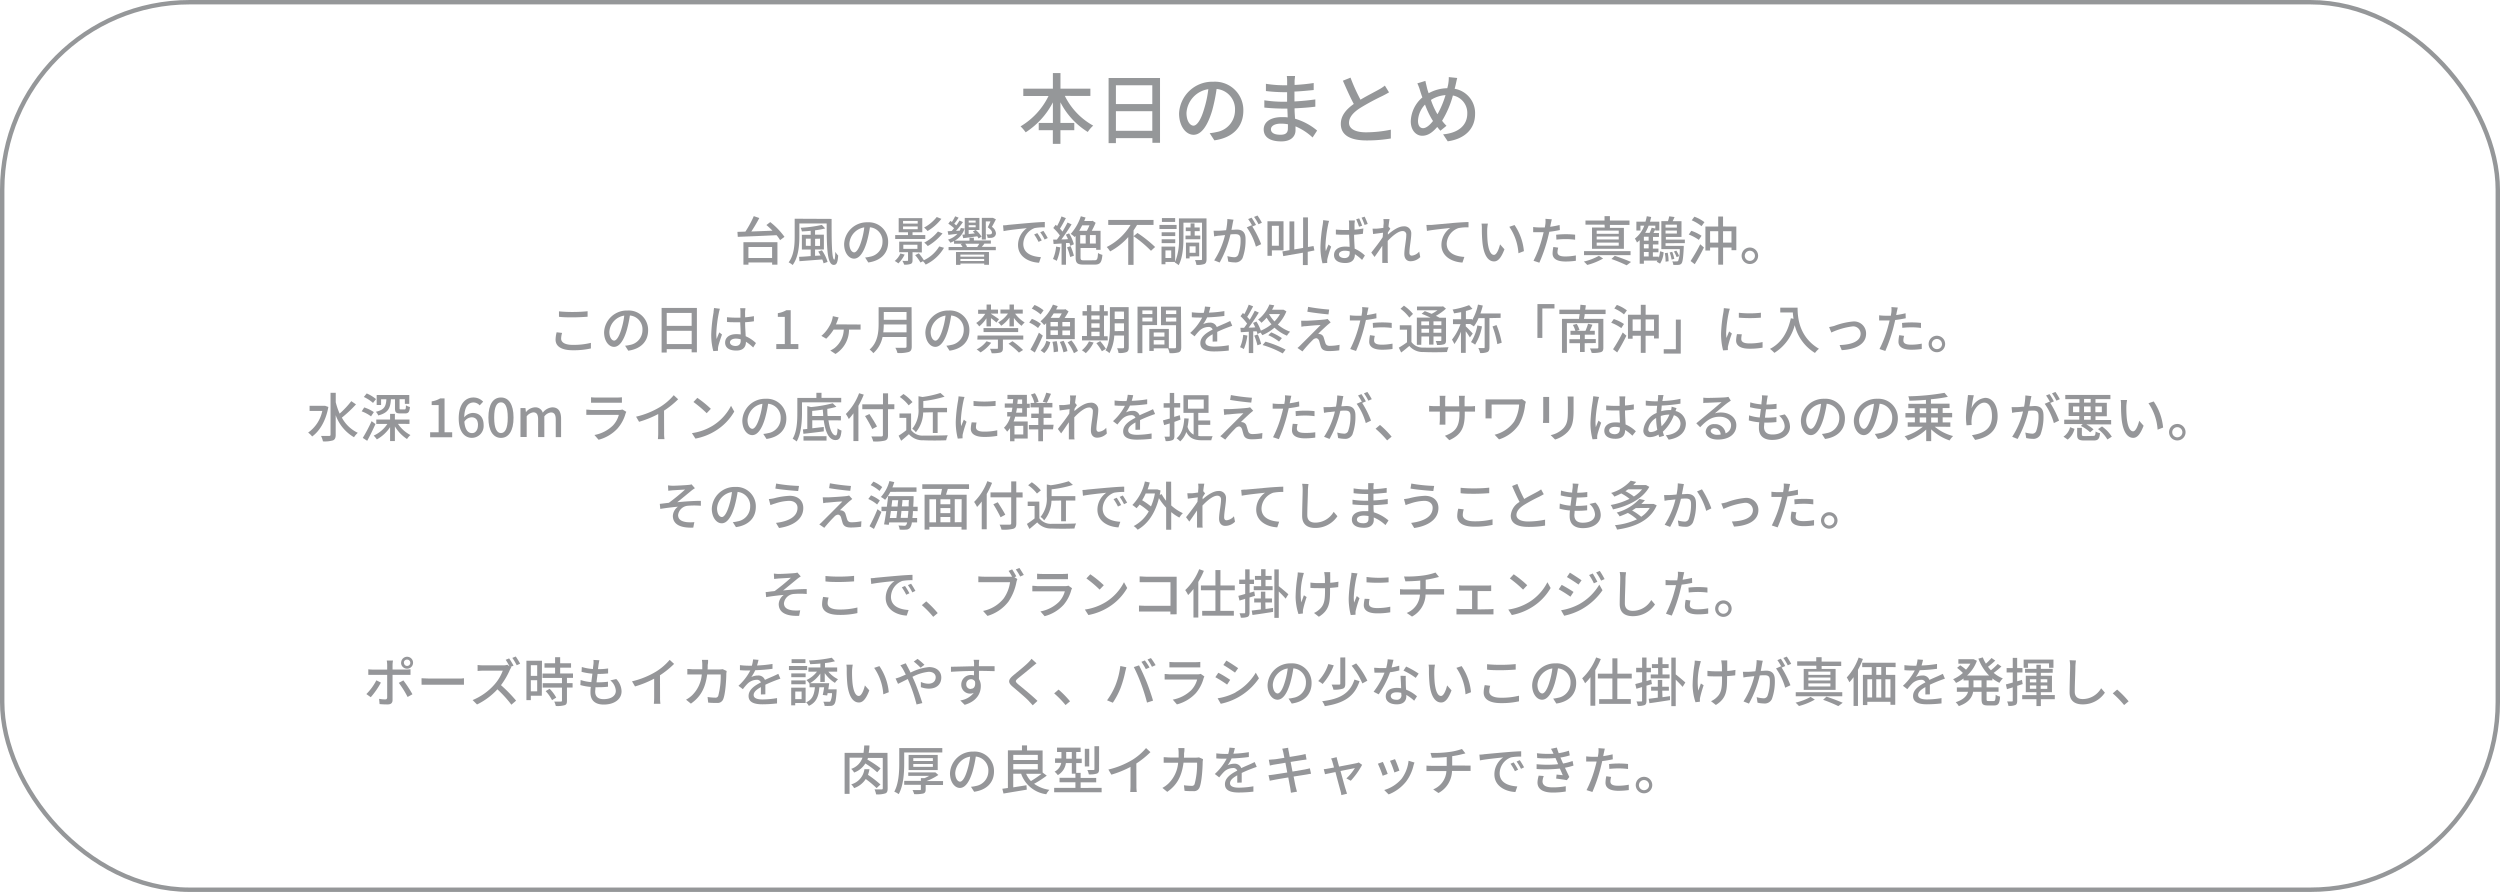 <svg xmlns="http://www.w3.org/2000/svg" viewBox="0 0 566.8 202.22"><defs><style>.cls-1{fill:none;stroke:#959799;}.cls-2{fill:#959799;}.cls-3{fill:#959699;}</style></defs><title>アセット 2</title><g id="レイヤー_2" data-name="レイヤー 2"><g id="レイヤー_1-2" data-name="レイヤー 1"><rect class="cls-1" x="0.5" y="0.5" width="565.8" height="201.22" rx="42.52" ry="42.52"/><path class="cls-2" d="M241.42,21.74a15.57,15.57,0,0,0,6.43,6.74,7.38,7.38,0,0,0-1.23,1.44,17,17,0,0,1-6.2-6.73v4.68h3.14v1.65h-3.14v3.1h-1.72v-3.1H235.5V27.87h3.21V23.21A17.8,17.8,0,0,1,232.54,30a9.37,9.37,0,0,0-1.16-1.35,16.27,16.27,0,0,0,6.34-6.88H232V20.1h6.71V16.56h1.72V20.1h6.78v1.65Z"/><path class="cls-2" d="M263,17.68v14.7h-1.73V31.31H253v1.14h-1.66V17.68Zm-10,1.65V23.6h8.25V19.33Zm8.25,10.33V25.21H253v4.45Z"/><path class="cls-2" d="M274.26,30.19a9.79,9.79,0,0,0,1.54-.25A5,5,0,0,0,280,25a4.59,4.59,0,0,0-4.17-4.83,39.64,39.64,0,0,1-1,4.87c-1.05,3.54-2.49,5.52-4.22,5.52s-3.29-1.94-3.29-4.83a7.54,7.54,0,0,1,7.76-7.2,6.43,6.43,0,0,1,6.81,6.55c0,3.63-2.33,6.15-6.57,6.74ZM273,24.69a24,24,0,0,0,.95-4.47A5.81,5.81,0,0,0,269,25.58c0,2,.89,2.91,1.59,2.91S272.23,27.37,273,24.69Z"/><path class="cls-2" d="M297.59,31.17a13,13,0,0,0-3.87-2.52c0,.35,0,.65,0,.89,0,1.31-.95,2.52-3.21,2.52-2.63,0-4-1-4-2.71s1.56-2.8,4.15-2.8c.44,0,.86,0,1.28.07,0-.65-.05-1.35-.07-2h-.95c-1.1,0-3.07-.09-4.27-.23l0-1.65a29.69,29.69,0,0,0,4.27.33h.89V20.9h-.86a34.87,34.87,0,0,1-3.94-.26V19a26.32,26.32,0,0,0,3.92.33h.89v-1a10.92,10.92,0,0,0-.07-1.1h1.86c0,.31-.09.7-.1,1.17,0,.19,0,.51,0,.86a41.92,41.92,0,0,0,4.33-.44l0,1.59c-1.26.12-2.71.28-4.36.35V23c1.72-.09,3.24-.25,4.73-.46l0,1.65c-1.61.19-3,.3-4.71.37,0,.79.07,1.61.12,2.36a13.81,13.81,0,0,1,5,2.68Zm-5.62-3a9.07,9.07,0,0,0-1.56-.14c-1.47,0-2.26.56-2.26,1.28s.65,1.24,2.14,1.24c1,0,1.7-.28,1.7-1.4C292,28.86,292,28.52,292,28.12Z"/><path class="cls-2" d="M314.92,20.94c-.44.26-.93.53-1.49.81a53.91,53.91,0,0,0-5.08,2.75c-1.54,1-2.5,2.08-2.5,3.35S307.12,30,309.72,30a28.2,28.2,0,0,0,5.61-.6l0,2a32.45,32.45,0,0,1-5.52.44c-3.35,0-5.82-1-5.82-3.75,0-1.84,1.17-3.26,2.94-4.52-.79-1.47-1.66-3.42-2.47-5.27l1.73-.7a40,40,0,0,0,2.26,5c1.52-.91,3.24-1.77,4.13-2.28a9.66,9.66,0,0,0,1.4-.91Z"/><path class="cls-2" d="M330.38,17.68c-.12.44-.26,1.14-.35,1.52s-.14.61-.23.93a5.58,5.58,0,0,1,4.63,5.71c0,3.56-2.54,5.68-6.2,6.2l-1.05-1.58c3.7-.33,5.48-2.24,5.48-4.69a4,4,0,0,0-3.26-4.12,21.86,21.86,0,0,1-2.45,5.73,9.21,9.21,0,0,0,1,1.14l-1.38,1.12c-.25-.28-.49-.56-.72-.86-1.1,1.28-2.14,2-3.42,2s-2.58-1.14-2.58-3.28a7.41,7.41,0,0,1,2.63-5.41c-.19-.51-.35-1-.51-1.51a10.68,10.68,0,0,0-.63-1.68l1.82-.56c.11.51.25,1.09.37,1.59s.23.79.37,1.21A9,9,0,0,1,328.13,20c.09-.37.18-.72.23-1.05a8.41,8.41,0,0,0,.11-1.47Zm-5.71,9.41a19.84,19.84,0,0,1-1.59-3.38,5.62,5.62,0,0,0-1.59,3.7c0,1,.42,1.65,1.14,1.65s1.54-.7,2.26-1.63Zm1.24-1.19a21.45,21.45,0,0,0,1.82-4.34,7.1,7.1,0,0,0-3.31,1.1,17.56,17.56,0,0,0,1.33,3Z"/><path class="cls-3" d="M174.63,50.35a16.42,16.42,0,0,1,3.23,3.35l-1,.74a7.68,7.68,0,0,0-.8-1.12c-3.2.16-6.58.29-8.79.38l-.08-1.13,1.81-.06A23.53,23.53,0,0,0,170.9,49l1.25.43a35.23,35.23,0,0,1-1.81,3.06l4.8-.19c-.46-.46-.92-.9-1.38-1.28Zm-6.08,4.56h7.71V60h-1.2v-.49h-5.37v.5h-1.14ZM169.68,56v2.49h5.37V56Z"/><path class="cls-3" d="M188.54,49.63c0,4.55,0,9.23.62,9.23.13,0,.2-.76.22-1.77a4.65,4.65,0,0,0,.65.85c-.1,1.49-.31,2.12-1,2.12-1.57,0-1.58-4.26-1.61-9.4h-6.19v2.93c0,2-.19,4.71-1.52,6.5a4,4,0,0,0-.91-.61c1.26-1.67,1.37-4.08,1.37-5.89v-4Zm-2.19,7.12a9.28,9.28,0,0,1,1.28,2.63l-.91.32a6.1,6.1,0,0,0-.29-.88l-5.18.4-.08-1c.72,0,1.63-.08,2.63-.16V56.58h-2V53.24h2v-.91c-.68.07-1.37.11-2,.14a2.94,2.94,0,0,0-.28-.83,29,29,0,0,0,4.81-.65l.76.8a17.08,17.08,0,0,1-2.3.42v1h2v3.35h-2V58l1.25-.07c-.17-.31-.35-.62-.53-.9Zm-2.55-1V54.11h-1.1v1.61Zm1-1.61v1.61h1.12V54.11Z"/><path class="cls-3" d="M196.14,58.38a6.77,6.77,0,0,0,1.06-.17,3.41,3.41,0,0,0,2.88-3.37,3.14,3.14,0,0,0-2.85-3.31,27.2,27.2,0,0,1-.71,3.33c-.72,2.42-1.7,3.78-2.89,3.78s-2.25-1.33-2.25-3.31a5.16,5.16,0,0,1,5.31-4.93,4.4,4.4,0,0,1,4.67,4.49c0,2.48-1.6,4.21-4.5,4.62Zm-.84-3.77a16.43,16.43,0,0,0,.65-3.06,4,4,0,0,0-3.38,3.67c0,1.37.61,2,1.09,2S194.75,56.45,195.3,54.62Z"/><path class="cls-3" d="M205.1,57.72a7.24,7.24,0,0,1-1.43,2,4.43,4.43,0,0,0-.82-.55,4.57,4.57,0,0,0,1.28-1.7Zm4.68-3.54h-6.82v-.88h2.9v-.64h-2.11v-3.2h5.35v3.2h-2.21v.64h2.89Zm-2.89,3v1.82c0,.47-.1.71-.44.84a3.79,3.79,0,0,1-1.46.16,3.78,3.78,0,0,0-.41-.86,10.71,10.71,0,0,0,1.12,0c.13,0,.17,0,.17-.16v-1.8h-2V54.79H209v2.45Zm-2.15-6.48h3.32v-.61h-3.32Zm0,1.26h3.32v-.62h-3.32Zm.06,4.46H208v-.94H204.8Zm9.22-.24a9.47,9.47,0,0,1-4.15,3.81,3.9,3.9,0,0,0-.62-.77l-.56.3a10.2,10.2,0,0,0-1.21-1.68l.83-.41A11.6,11.6,0,0,1,209.46,59a8,8,0,0,0,3.48-3.13Zm-.59-6.56a11.23,11.23,0,0,1-3.13,2.76,4.51,4.51,0,0,0-.8-.78,9.35,9.35,0,0,0,2.88-2.4Zm.26,3.3a12.29,12.29,0,0,1-3.35,2.87,4.13,4.13,0,0,0-.8-.78,9.87,9.87,0,0,0,3.11-2.52Z"/><path class="cls-3" d="M223.18,55.26c-.2.26-.41.5-.59.71h3.18v.76H215.06V56h3.17a3.06,3.06,0,0,0-.43-.62l.41-.12h-1.91v-.61a6.62,6.62,0,0,1-.84.38,3.94,3.94,0,0,0-.53-.7A4.85,4.85,0,0,0,217.08,53l-2.06.25-.17-.82.92-.06c.18-.19.36-.41.54-.64A11.59,11.59,0,0,0,215,50.71l.47-.62.35.23a10.41,10.41,0,0,0,.73-1.28l.79.31c-.31.47-.66,1-1,1.37l.47.38c.29-.38.54-.77.74-1.1l.77.35a20.35,20.35,0,0,1-1.58,2l.86-.06a3.25,3.25,0,0,0,.23-.6l.86.12a4.63,4.63,0,0,1-2.24,2.75h3.35V53.9h1v.62h3.85v.71h-1.66Zm-6.44,1.87h7.48v2.91h-1.08v-.29h-5.39v.3h-1Zm1,.6v.46h5.39v-.46Zm5.39,1.44v-.47h-5.39v.47Zm-4.4-6V49.41h3.32v2.73h-.84a5.89,5.89,0,0,1,1.33,1.52l-.68.4a3.17,3.17,0,0,0-.3-.49c-1.14.17-2.27.32-3.18.43l-.19-.8ZM221.55,56a8.75,8.75,0,0,0,.48-.74h-3.2a2.7,2.7,0,0,1,.42.68l-.19.06Zm-1.93-6v.47h1.58V50Zm0,1.52h1.58v-.46h-1.58Zm0,1.54,1.4-.14a5.26,5.26,0,0,0-.46-.44l.62-.34h-1.57Zm3.89,1.25h-.91V49.4H225l.13,0,.66.32c-.29.6-.6,1.16-.91,1.72a2,2,0,0,1,.92,1.4,1,1,0,0,1-.47.9,1.37,1.37,0,0,1-.54.18,5.25,5.25,0,0,1-.88,0,1.62,1.62,0,0,0-.28-.78,6,6,0,0,0,.77,0,1,1,0,0,0,.31-.06.4.4,0,0,0,.19-.4c0-.3-.28-.66-.95-1.14.23-.47.44-.92.61-1.34H223.5Z"/><path class="cls-3" d="M228.45,51c.86-.08,3-.29,5.17-.47,1.26-.11,2.46-.18,3.26-.2v1.21a11.39,11.39,0,0,0-2.31.17A3.93,3.93,0,0,0,232,55.3c0,2.17,2,2.88,4,3l-.43,1.27c-2.33-.12-4.76-1.37-4.76-4a4.7,4.7,0,0,1,2-3.85c-1,.11-3.95.4-5.28.68l-.12-1.31C227.8,51.08,228.21,51.06,228.45,51Zm7.75,3.5-.74.34a11.35,11.35,0,0,0-1-1.68l.72-.31A16.72,16.72,0,0,1,236.2,54.53Zm1.37-.55-.73.36a11.21,11.21,0,0,0-1-1.65l.72-.32A18.9,18.9,0,0,1,237.56,54Z"/><path class="cls-3" d="M240.38,56.08a11.1,11.1,0,0,1-.8,3.06,4.68,4.68,0,0,0-.85-.42,9.05,9.05,0,0,0,.71-2.81Zm2-3.18a9.29,9.29,0,0,1,1.09,2.48l-.82.36a4.63,4.63,0,0,0-.19-.65l-.78,0v4.93h-1V55.21l-1.81.11-.1-1,.84,0c.22-.29.46-.61.68-.95a11.3,11.3,0,0,0-1.49-1.68l.54-.73.32.28a13.85,13.85,0,0,0,1-2.17l1,.38c-.42.8-.92,1.73-1.35,2.39a8.75,8.75,0,0,1,.58.66c.43-.71.84-1.44,1.14-2.05l.92.42c-.67,1.09-1.54,2.4-2.31,3.41.48,0,1,0,1.5-.07-.16-.34-.32-.67-.49-1Zm.34,2.91a13.91,13.91,0,0,1,.76,2.17l-.85.29a12.83,12.83,0,0,0-.71-2.19Zm5.43,3.2c.61,0,.72-.29.79-1.65a3.26,3.26,0,0,0,1,.42c-.16,1.69-.48,2.21-1.73,2.21h-2.54c-1.38,0-1.8-.32-1.8-1.63V53.49l-.22.25a5.8,5.8,0,0,0-.9-.71,11.27,11.27,0,0,0,2.3-4l1.07.29c-.1.26-.2.53-.31.79h1.7l.19-.06.7.46a15.86,15.86,0,0,1-.88,1.82h2v4.31h-1v-.42h-3.54v2.15c0,.55.12.66.84.66Zm-2.79-7.93c-.22.43-.44.85-.68,1.24h1.74a13.1,13.1,0,0,0,.59-1.24Zm-.46,4.14h1.25V53.31h-1.25Zm3.54-1.92h-1.33v1.92h1.33Z"/><path class="cls-3" d="M257.79,51c-.25.41-.5.83-.79,1.24v7.81h-1.21v-6.3A14.93,14.93,0,0,1,251.69,57a6.29,6.29,0,0,0-.77-1,13.29,13.29,0,0,0,5.4-5h-5.06V49.87h10.27V51Zm.1,1.82a28.63,28.63,0,0,1,4,3.18l-.94.86A27.12,27.12,0,0,0,257,53.55Z"/><path class="cls-3" d="M266.76,51.92h-3.89V51h3.89Zm6.79,6.81c0,.59-.12.94-.48,1.12a4.57,4.57,0,0,1-1.82.2,4.94,4.94,0,0,0-.31-1.1,12.91,12.91,0,0,0,1.34,0c.18,0,.24,0,.24-.23V50.48h-4.21v3.38c0,1.86-.13,4.53-1.09,6.26a4.56,4.56,0,0,0-.88-.61l.07-.13h-2.18v.53h-.89v-4h3.09v3.45a13,13,0,0,0,.86-5.47V49.52h6.25Zm-7.1-5.21h-3.08v-.86h3.08Zm-3.08.73h3.08v.88h-3.08Zm3.06-3.93h-3v-.88h3Zm-.89,6.45h-1.31V58.5h1.31Zm4.39-3.36v-1h-1.09v-.84h1.09v-.92h.89v.92H272v.84h-1.14v1h1.27v.84h-3.35v-.84Zm-.23,4.73v.44h-.82V55h3v3.11Zm0-2.29v1.46h1.37V55.85Z"/><path class="cls-3" d="M279.66,49.81c-.06.25-.13.55-.18.82s-.17.94-.28,1.48c.48,0,.91-.06,1.19-.06,1.14,0,2,.48,2,2.13a11.69,11.69,0,0,1-.67,4.31,1.79,1.79,0,0,1-1.83,1,6.6,6.6,0,0,1-1.42-.18l-.2-1.25a6.46,6.46,0,0,0,1.46.25.94.94,0,0,0,1-.56,9.54,9.54,0,0,0,.53-3.47c0-1-.46-1.19-1.21-1.19-.24,0-.64,0-1.08.06a24.24,24.24,0,0,1-2.45,6.37l-1.24-.49a18.3,18.3,0,0,0,2.46-5.74l-1.29.14c-.31,0-.84.11-1.18.17l-.12-1.29c.41,0,.74,0,1.15,0s1-.06,1.68-.12a14.15,14.15,0,0,0,.29-2.54Zm4.27,1.55a22.45,22.45,0,0,1,2,4l-1.19.56a13.82,13.82,0,0,0-2.07-4.37l1.12-.49.19.26a12.83,12.83,0,0,0-1-1.65l.78-.32a17.52,17.52,0,0,1,1,1.65Zm1.39-.52a10.9,10.9,0,0,0-1-1.66l.78-.32a17.14,17.14,0,0,1,1,1.64Z"/><path class="cls-3" d="M288.36,56.75V58h-1V50.16H291v6.6Zm0-5.56v4.53h1.58V51.19Zm8.13,5.9v3h-1.1V57.29l-4.45.78L290.75,57l1.6-.28V50.19h1.09v6.36l2-.35V49.29h1.1V56l1.26-.22.2,1Z"/><path class="cls-3" d="M301.34,50.08a5.91,5.91,0,0,0-.24.91,29.47,29.47,0,0,0-.59,4.7,8.75,8.75,0,0,0,.08,1.25c.18-.49.42-1.06.61-1.5l.6.48a26.39,26.39,0,0,0-.84,2.71,2.18,2.18,0,0,0-.06.54c0,.12,0,.3,0,.44l-1.07.08a14.37,14.37,0,0,1-.46-3.78,36.31,36.31,0,0,1,.52-5,8.78,8.78,0,0,0,.1-1ZM309,53c-.61.1-1.27.17-2,.23,0,1.18.1,2.25.13,3.15a7.8,7.8,0,0,1,2.32,1.55l-.64,1a10.89,10.89,0,0,0-1.63-1.3v0c0,1.1-.53,2-2.18,2s-2.55-.67-2.55-1.81.95-1.91,2.53-1.91a6.06,6.06,0,0,1,1,.07c0-.83-.08-1.83-.11-2.76h-1c-.68,0-1.33,0-2-.07V52.05c.67.06,1.33.1,2,.1h1c0-.6,0-1.1,0-1.4a5.62,5.62,0,0,0-.06-.76h1.36c0,.24-.06.49-.07.73s0,.8,0,1.35a17.8,17.8,0,0,0,2-.28ZM306,57a4.21,4.21,0,0,0-1.1-.16c-.79,0-1.33.35-1.33.84s.53.83,1.28.83,1.15-.44,1.15-1.19Zm2.12-5.6a15,15,0,0,0-.65-1.69l.68-.2a15.54,15.54,0,0,1,.68,1.66Zm1.25-.4a11.36,11.36,0,0,0-.68-1.65l.7-.23a16.7,16.7,0,0,1,.7,1.66Z"/><path class="cls-3" d="M322,58.28a3.09,3.09,0,0,1-2.21.95c-.83,0-1.4-.58-1.4-1.63,0-1.31.44-3.17.44-4.29a.8.8,0,0,0-.89-.92c-.92,0-2.29,1.12-3.32,2.23,0,.42,0,.83,0,1.2,0,1,0,1.88,0,3,0,.22,0,.56.07.8h-1.3c0-.2,0-.59,0-.78,0-1.1,0-1.79,0-3.11-.55.82-1.25,1.85-1.75,2.53l-.74-1c.66-.83,2-2.54,2.59-3.5l.07-1-2.25.3-.12-1.22c.3,0,.55,0,.89,0s1-.1,1.56-.18c0-.52.06-.9.06-1a5.32,5.32,0,0,0-.06-1l1.4,0c-.06.3-.16.94-.24,1.7l.42.5c-.16.22-.37.55-.56.85l0,.49c.92-.84,2.38-1.88,3.54-1.88a1.57,1.57,0,0,1,1.76,1.67c0,1.2-.42,3.12-.42,4.33,0,.37.17.64.54.64a2.52,2.52,0,0,0,1.68-.92Z"/><path class="cls-3" d="M324.5,51l5.17-.47c1.27-.1,2.46-.17,3.27-.19v1.2a10.48,10.48,0,0,0-2.3.18A3.91,3.91,0,0,0,328,55.25c0,2.16,2,2.88,4,3l-.43,1.28c-2.33-.12-4.77-1.37-4.77-4a4.72,4.72,0,0,1,2-3.85c-1,.12-4,.41-5.28.68L323.39,51C323.86,51,324.27,51,324.5,51Z"/><path class="cls-3" d="M337.18,52a26.46,26.46,0,0,0,.08,2.67c.18,1.87.66,3.12,1.45,3.12.6,0,1.12-1.29,1.38-2.39l1,1.12c-.76,2-1.49,2.75-2.36,2.75-1.2,0-2.3-1.15-2.63-4.28a31.48,31.48,0,0,1-.13-3.18,6,6,0,0,0-.08-1.12l1.45,0A9.71,9.71,0,0,0,337.18,52Zm8.32,4.94-1.24.48a11.86,11.86,0,0,0-2.07-6l1.19-.4A12.57,12.57,0,0,1,345.5,56.91Z"/><path class="cls-3" d="M353.65,52.15a23.62,23.62,0,0,1-2.39.4c-.11.52-.24,1-.37,1.55A35.61,35.61,0,0,1,349,59.56l-1.32-.44a25.78,25.78,0,0,0,2-5.33c.11-.36.2-.76.29-1.14l-.95,0c-.55,0-1,0-1.42,0l0-1.18a11,11,0,0,0,1.45.1c.37,0,.77,0,1.19,0,.06-.35.12-.66.14-.88a5.76,5.76,0,0,0,0-1.08l1.45.11c-.08.3-.18.78-.23,1l-.14.7a20.39,20.39,0,0,0,2.13-.41Zm-.37,4a4.48,4.48,0,0,0-.17,1c0,.54.29,1,1.8,1a13.31,13.31,0,0,0,2.37-.24l0,1.21a16.41,16.41,0,0,1-2.35.17c-1.93,0-2.93-.64-2.93-1.81a7.89,7.89,0,0,1,.18-1.49Zm-.47-2.93a20.87,20.87,0,0,1,2.22-.12,19.91,19.91,0,0,1,2.08.11l0,1.14a17.14,17.14,0,0,0-2-.14,19.49,19.49,0,0,0-2.24.12Z"/><path class="cls-3" d="M363.46,58.61a14.59,14.59,0,0,1-3.6,1.46,7.69,7.69,0,0,0-.77-.77A13,13,0,0,0,362.5,58Zm6.22-.76H359.13v-.92h10.55Zm-5.9-6.92h-4.32V50h4.32V49H365V50h4.44v1H365v.66h3.17v4.75h-7.23V51.59h2.89ZM367,52.28h-5V53h5Zm0,1.34h-5v.67h5ZM367,55h-5v.7h5Zm-.89,3c1.31.44,2.78,1,3.68,1.39l-1,.76a31.51,31.51,0,0,0-3.45-1.43Z"/><path class="cls-3" d="M376.06,58.48a7.34,7.34,0,0,0,.31-1.51l.8.22a5.28,5.28,0,0,1-.8,2.58l-.76-.44a2.34,2.34,0,0,0,.18-.25H372.7v.71h-.95V54.46a6.55,6.55,0,0,1-.62.52,4.08,4.08,0,0,0-.47-.88,6.77,6.77,0,0,0,2.13-2.94h-.87v1.1H371v-2h2.06a11.86,11.86,0,0,0,.3-1.24l1,.18c-.08.35-.18.71-.28,1.06h2.12v2h-.91v-1.1h-1.51a10.15,10.15,0,0,1-.78,1.63H374a8.55,8.55,0,0,0,.46-1.16l.92.2c-.17.32-.34.66-.5,1h1.24v.88h-1.35v.89H376v.82h-1.26v.94H376v.83h-1.26v1h1.33Zm-2.28-4.81H372.7v.89h1.08Zm0,1.7H372.7v.94h1.08Zm-1.08,2.77h1.08v-1H372.7Zm4.91-3v.6h4.13s0,.24,0,.37c-.12,2.4-.25,3.3-.52,3.63a.91.91,0,0,1-.67.31,7.3,7.3,0,0,1-1.18,0,2,2,0,0,0-.23-.79,8.8,8.8,0,0,0,1,0,.39.39,0,0,0,.33-.12,6.91,6.91,0,0,0,.36-2.65h-4.17V50.14h1.5a10.16,10.16,0,0,0,.29-1.1l1.21.17c-.14.32-.29.65-.43.94h2v3.57h-3.55v.6h4.31v.8Zm.49,2.16a9.41,9.41,0,0,1,.2,1.93l-.68.1a9.24,9.24,0,0,0-.17-1.93Zm-.49-6.36v.66h2.57v-.66Zm2.57,2v-.67h-2.57v.67Zm-1.06,4.15a7.18,7.18,0,0,1,.48,1.6l-.62.16a7.1,7.1,0,0,0-.44-1.61Zm1,1.2a6.76,6.76,0,0,0-.61-1.27l.54-.19a6,6,0,0,1,.64,1.24Z"/><path class="cls-3" d="M385.16,54.39a9.93,9.93,0,0,0-2.29-1.22l.59-.84a9.46,9.46,0,0,1,2.31,1.13Zm-1.87,4.79a37.8,37.8,0,0,0,2.19-3.8l.84.73c-.61,1.25-1.39,2.67-2.09,3.79Zm.86-10.05a8.33,8.33,0,0,1,2.28,1.24l-.66.91a9,9,0,0,0-2.22-1.33Zm9.51,2.23v5.37h-1.09v-.61h-1.91V60h-1.1V56.12h-1.85v.68h-1.06V51.36h2.9V49.1h1.1v2.25ZM389.56,55V52.42h-1.85V55Zm3,0V52.42h-1.91V55Z"/><path class="cls-3" d="M398.6,58a1.87,1.87,0,1,1-1.87-1.88A1.87,1.87,0,0,1,398.6,58Zm-.72,0a1.15,1.15,0,1,0-1.15,1.15A1.15,1.15,0,0,0,397.88,58Z"/><path class="cls-3" d="M127.44,75.48a4.56,4.56,0,0,0-.22,1.29c0,.83.83,1.42,2.64,1.42a16.25,16.25,0,0,0,4.11-.46V79a17.71,17.71,0,0,1-4.09.41c-2.54,0-3.92-.85-3.92-2.4a7.23,7.23,0,0,1,.24-1.68Zm-.71-4.89a30,30,0,0,0,3.18.14c1.15,0,2.42-.07,3.31-.17v1.25c-.82.06-2.19.14-3.3.14s-2.24,0-3.19-.13Z"/><path class="cls-3" d="M141.72,78.38a6.77,6.77,0,0,0,1.06-.17,3.41,3.41,0,0,0,2.88-3.37,3.14,3.14,0,0,0-2.85-3.31,27.2,27.2,0,0,1-.71,3.33c-.72,2.42-1.7,3.78-2.89,3.78s-2.25-1.33-2.25-3.31a5.16,5.16,0,0,1,5.31-4.93,4.4,4.4,0,0,1,4.67,4.49c0,2.48-1.6,4.21-4.5,4.62Zm-.84-3.77a16.43,16.43,0,0,0,.65-3.06,4,4,0,0,0-3.38,3.67c0,1.37.61,2,1.09,2S140.33,76.45,140.88,74.62Z"/><path class="cls-3" d="M158,69.82V79.88h-1.19v-.73h-5.65v.78H150V69.82Zm-6.84,1.13v2.93h5.65V70.95ZM156.82,78V75h-5.65v3Z"/><path class="cls-3" d="M163.22,70a7.82,7.82,0,0,0-.24.91,29.65,29.65,0,0,0-.58,4.7,8.82,8.82,0,0,0,.08,1.25c.17-.49.42-1.07.6-1.5l.61.48c-.31.89-.72,2.1-.85,2.71a2.89,2.89,0,0,0-.06.54c0,.12,0,.3,0,.44l-1.06.07a14.13,14.13,0,0,1-.47-3.77,35.74,35.74,0,0,1,.53-5c0-.3.08-.67.1-1Zm7.54,8.78a10.35,10.35,0,0,0-1.64-1.3v0c0,1.1-.53,2-2.18,2s-2.54-.67-2.54-1.81.95-1.91,2.53-1.91a6.07,6.07,0,0,1,1,.07c0-.83-.08-1.85-.11-2.77l-1,0c-.68,0-1.33,0-2-.07V71.92c.68.06,1.34.1,2.05.1l1,0c0-.59,0-1.09,0-1.39a4.24,4.24,0,0,0-.07-.76H169c0,.24-.06.49-.07.73s0,.8,0,1.34a18.55,18.55,0,0,0,2-.26v1.16c-.61.1-1.28.17-2,.22,0,1.19.1,2.25.13,3.17a7.86,7.86,0,0,1,2.33,1.55Zm-2.83-1.85a4.24,4.24,0,0,0-1.1-.16c-.79,0-1.33.35-1.33.84s.53.83,1.28.83,1.15-.44,1.15-1.19Z"/><path class="cls-3" d="M176,78h1.93V71.84h-1.58V71a5.42,5.42,0,0,0,1.92-.67h1V78H181v1.14h-5Z"/><path class="cls-3" d="M194.11,73.56a7.12,7.12,0,0,0,1,0v1.16c-.34,0-.76,0-1,0h-1.62a6.48,6.48,0,0,1-3.07,5.53l-1.18-.78a5.3,5.3,0,0,0,1-.59,5.59,5.59,0,0,0,2.06-4.16H189a10.16,10.16,0,0,1-1.68,2.07l-1.1-.64A7.8,7.8,0,0,0,188,74a5.38,5.38,0,0,0,.66-1.54,4.24,4.24,0,0,0,.16-.78l1.32.29a6.41,6.41,0,0,0-.24.66c-.1.26-.23.6-.38.92Z"/><path class="cls-3" d="M206.71,78.55c0,.72-.19,1.07-.67,1.25a7.92,7.92,0,0,1-2.57.23,4.66,4.66,0,0,0-.48-1.18c.94,0,1.9,0,2.18,0s.36-.1.36-.35v-2.1h-5.44A6.62,6.62,0,0,1,198,80.07a4.24,4.24,0,0,0-.85-.82c1.87-1.61,2.05-4,2.05-5.84V69.65h7.47Zm-1.18-3.2V73.57h-5.16a15.66,15.66,0,0,1-.11,1.77Zm-5.16-4.62v1.77h5.16V70.73Z"/><path class="cls-3" d="M214.56,78.38a6.77,6.77,0,0,0,1.06-.17,3.41,3.41,0,0,0,2.88-3.37,3.14,3.14,0,0,0-2.85-3.31,27.2,27.2,0,0,1-.71,3.33c-.72,2.42-1.7,3.78-2.89,3.78s-2.25-1.33-2.25-3.31a5.16,5.16,0,0,1,5.31-4.93,4.4,4.4,0,0,1,4.67,4.49c0,2.48-1.6,4.21-4.5,4.62Zm-.84-3.77a16.43,16.43,0,0,0,.65-3.06A4,4,0,0,0,211,75.23c0,1.37.61,2,1.09,2S213.17,76.45,213.72,74.62Z"/><path class="cls-3" d="M223.64,72.16A7.61,7.61,0,0,1,222,74a3.48,3.48,0,0,0-.68-.77,6.85,6.85,0,0,0,2.06-2.09h-1.62v-.91h1.92V69.05h1v1.14h1.59v.91h-1.59v.06c.46.28,1.52,1,1.82,1.21l-.59.76c-.26-.25-.78-.67-1.24-1V74h-1Zm1.08,5.55a8.55,8.55,0,0,1-2.41,2.19,7.37,7.37,0,0,0-.88-.68,6.58,6.58,0,0,0,2.24-1.85Zm-3.08-1.63H232V77h-4.62v1.92c0,.55-.12.83-.55,1a7.07,7.07,0,0,1-2,.16,3.74,3.74,0,0,0-.38-1c.68,0,1.37,0,1.55,0s.25,0,.25-.2V77h-4.67Zm1.34-1.7h7.86v.91H223Zm7.16-3.27a7.73,7.73,0,0,0,2.18,2,4.33,4.33,0,0,0-.71.77,9.24,9.24,0,0,1-1.74-1.8V74h-1V72a7.67,7.67,0,0,1-1.88,1.86,4.17,4.17,0,0,0-.68-.77,6.43,6.43,0,0,0,2.21-2h-1.7v-.91h2.06V69.05h1v1.14h2v.91Zm-.6,6.24a18.46,18.46,0,0,1,2.41,2l-.94.59a16.15,16.15,0,0,0-2.36-2Z"/><path class="cls-3" d="M235.34,74.37a8.14,8.14,0,0,0-2-1.24l.61-.84A8.08,8.08,0,0,1,236,73.44Zm1.08,1.72c-.53,1.27-1.21,2.7-1.81,3.83l-1-.66a35.46,35.46,0,0,0,1.93-3.84Zm-.49-4.81a8.36,8.36,0,0,0-2-1.31l.62-.83a7.81,7.81,0,0,1,2.05,1.22Zm1.25,2c-.14.16-.3.29-.44.42a7,7,0,0,0-.84-.86,10.36,10.36,0,0,0,2.82-3.78l1.09.34c-.11.25-.24.5-.36.76h1.86l.23-.07.72.52a14,14,0,0,1-.9,1.49h2.31v4.79h-6.49Zm-1.25,6.16a4.06,4.06,0,0,0,1.29-2.18l.9.31a4.72,4.72,0,0,1-1.37,2.48ZM238.17,74h1.68V73h-1.68Zm0,1.93h1.68V74.89h-1.68Zm.72-4.87c-.22.34-.44.67-.68,1h1.94a9.56,9.56,0,0,0,.56-1Zm.68,6.28a10.23,10.23,0,0,1,.32,2.36l-1,.16a9.43,9.43,0,0,0-.28-2.36Zm1.57-.07a9,9,0,0,1,.88,2.33l-.92.28a10.46,10.46,0,0,0-.82-2.36ZM242.6,73h-1.74V74h1.74Zm0,1.92h-1.74V76h1.74Zm.31,2.25a9.8,9.8,0,0,1,1.48,2.39l-.91.52a11.05,11.05,0,0,0-1.43-2.46Z"/><path class="cls-3" d="M247.94,77.66a8.39,8.39,0,0,1-1.77,2.41,5.66,5.66,0,0,0-.89-.66,5.92,5.92,0,0,0,1.61-2Zm3.21-.48h-5.84v-1h1.12V71.54h-1v-1h1V69.18h1v1.38h1.87V69.18h1v1.38h.86v1h-.86v4.68h.82Zm-3.72-5.65v.9h1.87v-.9Zm0,2.77h1.87v-1h-1.87Zm0,1.91h1.87v-1h-1.87Zm2,1.13a11.4,11.4,0,0,1,1.29,1.75l-.9.54a12.41,12.41,0,0,0-1.25-1.82Zm6.48,1.4c0,.59-.13.91-.5,1.08a4.17,4.17,0,0,1-1.82.2,3.81,3.81,0,0,0-.32-1.06c.56,0,1.16,0,1.32,0s.25-.06.25-.25V76.07h-2.21a9.54,9.54,0,0,1-1.1,4,3.54,3.54,0,0,0-.89-.64c.95-1.57,1-3.81,1-5.53V69.63h4.25Zm-1.08-3.68V73.31h-2.11v.64c0,.35,0,.73,0,1.12Zm-2.11-4.43v1.69h2.11V70.64Z"/><path class="cls-3" d="M259,73.71v6.36h-1.1V69.53h4.43v4.17Zm0-3.33v.83h2.27v-.83Zm2.27,2.51V72H259v.89Zm6.54,5.79c0,.64-.13,1-.56,1.19a6.08,6.08,0,0,1-2.09.19,5,5,0,0,0-.35-1.09h-3.24v.6h-1v-5H265v4.39c.59,0,1.16,0,1.35,0s.28-.07.28-.28V73.73h-3.41v-4.2h4.53Zm-6.24-3.3v.94H264v-.94ZM264,78.12v-1h-2.43v1Zm.34-7.75v.83h2.34v-.83Zm2.34,2.53V72h-2.34v.91Z"/><path class="cls-3" d="M274.93,77.45c0-.41,0-1.08,0-1.67-1,.56-1.64,1.1-1.64,1.8s.77,1,2,1a20,20,0,0,0,3.3-.31l0,1.21a30.22,30.22,0,0,1-3.3.2c-1.78,0-3.15-.41-3.15-1.88s1.43-2.39,2.79-3.08a.93.93,0,0,0-1-.59,3,3,0,0,0-2,.85,12.8,12.8,0,0,0-1.09,1.27l-1-.77A12.35,12.35,0,0,0,272.56,72h-.35c-.49,0-1.32,0-2-.07V70.8a17.42,17.42,0,0,0,2,.13h.7a7.2,7.2,0,0,0,.28-1.43l1.23.1c-.07.31-.17.77-.34,1.28a27.45,27.45,0,0,0,3.51-.35v1.1a36.34,36.34,0,0,1-3.91.32,8.68,8.68,0,0,1-.9,1.55,3.5,3.5,0,0,1,1.51-.35,1.56,1.56,0,0,1,1.58,1c.73-.35,1.34-.6,1.91-.85.4-.18.74-.34,1.13-.53l.47,1.1c-.32.1-.84.29-1.2.43-.61.23-1.38.55-2.21.94,0,.67,0,1.62,0,2.18Z"/><path class="cls-3" d="M282.8,76.08a11.1,11.1,0,0,1-.8,3.06,4.68,4.68,0,0,0-.85-.42,9.05,9.05,0,0,0,.71-2.81Zm8.85-5.49a9.32,9.32,0,0,1-1.94,3,9.2,9.2,0,0,0,2.79,1.62,3.8,3.8,0,0,0-.72.9,9.67,9.67,0,0,1-2.83-1.82,10.59,10.59,0,0,1-2.76,1.7,5,5,0,0,0-.4-.58l-.7.32a3.79,3.79,0,0,0-.18-.61l-.78,0v4.93h-1V75.21l-1.81.11-.1-1,.84,0c.22-.29.46-.61.68-.95a11.3,11.3,0,0,0-1.49-1.68l.54-.73.32.28a13.85,13.85,0,0,0,1-2.17l1,.38c-.42.8-.92,1.73-1.35,2.39a8.75,8.75,0,0,1,.58.66c.43-.71.84-1.44,1.14-2.05l.92.42c-.67,1.09-1.54,2.4-2.31,3.41.48,0,1,0,1.5-.07-.16-.34-.32-.67-.49-1l.76-.31a10,10,0,0,1,1,2.06,10,10,0,0,0,2.41-1.44,11.09,11.09,0,0,1-1.1-1.49,9.81,9.81,0,0,1-1.18,1.16,2.86,2.86,0,0,0-.76-.72,8.37,8.37,0,0,0,2.57-3.43l1.1.18a10.15,10.15,0,0,1-.5,1h2.42l.19,0Zm-6.48,5.23a13.86,13.86,0,0,1,.76,2.17l-.85.29a12.83,12.83,0,0,0-.71-2.19Zm1.74,1.64a23.59,23.59,0,0,1,4.56,1.81l-.66.86a21.88,21.88,0,0,0-4.55-1.9Zm1.3-2.11a13.4,13.4,0,0,1,2.42,1.31l-.65.78A11.09,11.09,0,0,0,287.55,76Zm-.48-4.11a8.32,8.32,0,0,0,1.22,1.63,7.5,7.5,0,0,0,1.25-1.66h-2.45Z"/><path class="cls-3" d="M300.95,73.69c-.48.44-1.71,1.57-2.09,2a1.4,1.4,0,0,1,.44.06,1.11,1.11,0,0,1,.83.84c.11.34.25.86.37,1.21s.4.61.93.61a11,11,0,0,0,2.28-.24l-.07,1.26a18.8,18.8,0,0,1-2.28.17c-1,0-1.63-.23-1.9-1-.12-.36-.28-1-.38-1.32s-.38-.6-.68-.6a1.29,1.29,0,0,0-.83.46,33.7,33.7,0,0,0-2.28,2.53l-1.13-.78a5.8,5.8,0,0,0,.68-.62c.54-.53,3.43-3.41,4.56-4.57-.89,0-2.63.19-3.35.25-.38,0-.72.08-1,.13L295,72.72c.28,0,.67,0,1.07,0,.64,0,3.36-.17,4.31-.29a3,3,0,0,0,.6-.13l.71.79C301.39,73.32,301.13,73.55,300.95,73.69Zm.4-3.51-.16,1.1c-1.22-.1-3.36-.36-4.79-.61l.18-1.1A44.14,44.14,0,0,0,301.35,70.18Z"/><path class="cls-3" d="M312.07,72.15a23.64,23.64,0,0,1-2.39.4c-.11.52-.24,1-.37,1.55a35.61,35.61,0,0,1-1.87,5.47l-1.32-.44a25.78,25.78,0,0,0,2-5.33c.11-.36.2-.76.29-1.14l-.95,0c-.55,0-1,0-1.42,0l0-1.18a11,11,0,0,0,1.45.1c.37,0,.77,0,1.19,0,.06-.35.12-.66.14-.88a5.67,5.67,0,0,0,0-1.08l1.45.11c-.08.3-.18.78-.23,1l-.14.7a20.41,20.41,0,0,0,2.14-.41Zm-.37,4a4.49,4.49,0,0,0-.17,1c0,.54.29,1,1.8,1a13.32,13.32,0,0,0,2.38-.24l0,1.21a16.38,16.38,0,0,1-2.35.17c-1.93,0-2.93-.64-2.93-1.81a7.89,7.89,0,0,1,.18-1.49Zm-.47-2.93a20.87,20.87,0,0,1,2.22-.12,19.92,19.92,0,0,1,2.08.11l0,1.14a17.15,17.15,0,0,0-2-.14,19.47,19.47,0,0,0-2.24.12Z"/><path class="cls-3" d="M320,77.54a3.15,3.15,0,0,0,2.78,1.26c1.36.06,4.11,0,5.64-.08a5.51,5.51,0,0,0-.36,1.09c-1.38.06-3.9.08-5.29,0a4,4,0,0,1-3.25-1.38c-.58.49-1.17,1-1.85,1.49l-.53-1.1A18.73,18.73,0,0,0,319,77.6V74.74h-1.64v-1H320ZM319.52,72a9.22,9.22,0,0,0-2-2l.78-.7a9.54,9.54,0,0,1,2.05,1.87Zm2.71,6.18h-1V72h3.08c-.65-.31-1.37-.62-2-.86l.72-.6c.47.17,1,.38,1.55.61a9.67,9.67,0,0,0,1.32-.8h-4.64V69.5h5.67l.23-.06.67.54a11.85,11.85,0,0,1-2.29,1.63c.31.14.59.29.82.42h1.48v5.11c0,.5-.08.76-.43.91a4.56,4.56,0,0,1-1.61.16,3.06,3.06,0,0,0-.3-.9c.5,0,1,0,1.1,0s.18,0,.18-.19v-.84H325v1.85h-1V76.28h-1.73Zm0-5.31v.88H324v-.88ZM324,75.44v-.9h-1.73v.9Zm2.79-2.59H325v.88h1.79Zm0,2.59v-.9H325v.9Z"/><path class="cls-3" d="M337.69,72.12v6.61c0,.58-.11.9-.47,1.09a4,4,0,0,1-1.64.22,4.68,4.68,0,0,0-.41-1.12h1.21c.16,0,.22,0,.22-.2V72.12h-1.38A9.11,9.11,0,0,1,334.16,74c-.19-.13-.56-.38-.84-.54h-1V74a22,22,0,0,1,1.58,1.62l-.65.88a15.12,15.12,0,0,0-.94-1.39V80h-1.08V75.19A11.8,11.8,0,0,1,329.73,78a6,6,0,0,0-.54-1,12.24,12.24,0,0,0,1.93-3.51h-1.7V72.39h1.85V70.76c-.55.12-1.1.2-1.62.28a3.44,3.44,0,0,0-.32-.86,17.63,17.63,0,0,0,3.74-1l.77.85a14.65,14.65,0,0,1-1.49.47v1.86h1.4v.24a11.67,11.67,0,0,0,1.34-3.55l1.09.23a17.23,17.23,0,0,1-.54,1.79h4.58v1ZM336,74a11.87,11.87,0,0,1-1.56,4.14,5.6,5.6,0,0,0-.94-.58,9.82,9.82,0,0,0,1.44-3.77Zm3.29-.3a20,20,0,0,1,1.18,4l-1,.32a20.1,20.1,0,0,0-1.09-4Z"/><path class="cls-3" d="M348.57,68.94h3.86v1h-2.75v6.68h-1.12Z"/><path class="cls-3" d="M359.28,71.21c0,.38-.11.76-.17,1.09h4.4v6.54c0,.6-.16.88-.58,1a6.6,6.6,0,0,1-2.06.17,4.43,4.43,0,0,0-.4-1c.68,0,1.42,0,1.62,0s.28-.06.28-.25v-5.5h-7.12V80h-1.12V72.3H358c0-.32.1-.71.13-1.09h-4.59v-1h4.7c0-.4.06-.78.07-1.12l1.22.12c0,.32-.08.66-.13,1h4.62v1Zm0,6.6v2h-1.06v-2h-2.41v-.9h2.41v-1h-2.16V75h1.1a5.76,5.76,0,0,0-.56-1.33l.88-.23a6.22,6.22,0,0,1,.62,1.37l-.64.19h2a13.5,13.5,0,0,0,.58-1.6l1,.23c-.2.47-.41.95-.61,1.37h1.14v.88h-2.27v1h2.5v.9Z"/><path class="cls-3" d="M367.58,74.39a9.93,9.93,0,0,0-2.29-1.22l.59-.84a9.46,9.46,0,0,1,2.31,1.13Zm-1.87,4.79a37.8,37.8,0,0,0,2.19-3.8l.84.73c-.61,1.25-1.39,2.67-2.09,3.79Zm.86-10.05a8.33,8.33,0,0,1,2.28,1.24l-.66.91A9,9,0,0,0,366,69.94Zm9.51,2.23v5.37H375v-.61h-1.91V80H372V76.12h-1.85v.68h-1.06V71.36H372V69.1h1.1v2.25ZM372,75V72.42h-1.85V75Zm3,0V72.42h-1.91V75Z"/><path class="cls-3" d="M381.06,80.17H377.2v-1h2.75V72.46h1.12Z"/><path class="cls-3" d="M392.19,70a9.4,9.4,0,0,0-.25.91,28.11,28.11,0,0,0-.59,4.47,8.9,8.9,0,0,0,.08,1.25c.18-.48.42-1.06.6-1.49l.62.48a23.49,23.49,0,0,0-.85,2.77,2.14,2.14,0,0,0-.06.54c0,.12,0,.3,0,.44l-1.08.07a14.81,14.81,0,0,1-.46-3.84,33.8,33.8,0,0,1,.52-4.74,8.78,8.78,0,0,0,.11-1Zm2.73,5.8a4.52,4.52,0,0,0-.14,1.06c0,.54.4,1,1.83,1a13.35,13.35,0,0,0,3-.31l0,1.27a16.11,16.11,0,0,1-3,.24c-2,0-3-.7-3-1.85a7.23,7.23,0,0,1,.2-1.46Zm4.31-5v1.22a30,30,0,0,1-5,0V70.91A22.24,22.24,0,0,0,399.23,70.9Z"/><path class="cls-3" d="M407.55,69.75c0,2.17.28,6.62,4.84,9.32a5.69,5.69,0,0,0-.9.95,10.17,10.17,0,0,1-4.59-6.3A10.58,10.58,0,0,1,402.29,80a8.59,8.59,0,0,0-1-.9c2.58-1.33,4-3.69,4.73-6.94l.61.11a13.12,13.12,0,0,1-.16-1.43h-2.85V69.75Z"/><path class="cls-3" d="M415.86,73.89a16.06,16.06,0,0,1,4.22-1,2.72,2.72,0,0,1,3,2.76c0,2.23-2.06,3.53-5.52,3.74l-.49-1.16c2.63-.08,4.77-.8,4.77-2.6A1.68,1.68,0,0,0,420,74a16.45,16.45,0,0,0-4.8,1.39l-.5-1.24A11.4,11.4,0,0,0,415.86,73.89Z"/><path class="cls-3" d="M432.07,72.15a23.62,23.62,0,0,1-2.39.4c-.11.52-.24,1-.37,1.55a35.61,35.61,0,0,1-1.87,5.47l-1.32-.44a25.78,25.78,0,0,0,2-5.33c.11-.36.2-.76.29-1.14l-.95,0c-.55,0-1,0-1.42,0l0-1.18a11,11,0,0,0,1.45.1c.37,0,.77,0,1.19,0,.06-.35.12-.66.14-.88a5.76,5.76,0,0,0,0-1.08l1.45.11c-.08.3-.18.78-.23,1l-.14.7a20.39,20.39,0,0,0,2.13-.41Zm-.37,4a4.48,4.48,0,0,0-.17,1c0,.54.29,1,1.8,1a13.31,13.31,0,0,0,2.37-.24l0,1.21a16.41,16.41,0,0,1-2.35.17c-1.93,0-2.93-.64-2.93-1.81a7.89,7.89,0,0,1,.18-1.49Zm-.47-2.93a20.87,20.87,0,0,1,2.22-.12,19.91,19.91,0,0,1,2.08.11l0,1.14a17.14,17.14,0,0,0-2-.14,19.49,19.49,0,0,0-2.24.12Z"/><path class="cls-3" d="M441,78a1.87,1.87,0,1,1-1.87-1.88A1.87,1.87,0,0,1,441,78Zm-.72,0a1.15,1.15,0,1,0-1.15,1.15A1.15,1.15,0,0,0,440.3,78Z"/><path class="cls-3" d="M74.45,92.27c-.58,3.19-2,5.48-3.68,6.69a4.49,4.49,0,0,0-.91-.88,8,8,0,0,0,3.21-4.92H70.19V92h3.29l.22,0Zm6.26-.59a27.55,27.55,0,0,1-3.2,3,8,8,0,0,0,3.61,3.45,4.88,4.88,0,0,0-.86,1,9.44,9.44,0,0,1-4.15-5v4.43c0,.73-.18,1.08-.61,1.28a6.61,6.61,0,0,1-2.28.23,5.23,5.23,0,0,0-.43-1.23c.82,0,1.58,0,1.81,0s.34-.08.34-.3V89.06h1.18V91.2A16.45,16.45,0,0,0,77,93.78a20.83,20.83,0,0,0,2.65-2.83Z"/><path class="cls-3" d="M84.12,94.4A8.28,8.28,0,0,0,82,93.26l.58-.89a8.83,8.83,0,0,1,2.18,1.06Zm1,1.74c-.55,1.26-1.25,2.67-1.87,3.8l-1-.66a35.18,35.18,0,0,0,2-3.8Zm-.55-4.79A8.65,8.65,0,0,0,82.49,90l.65-.8a8.32,8.32,0,0,1,2.11,1.28Zm5.66,4.75a7.84,7.84,0,0,0,2.83,2.54,3.77,3.77,0,0,0-.78.9,8.77,8.77,0,0,1-2.75-2.87V100H88.44V96.84a8.43,8.43,0,0,1-3,2.78,6.23,6.23,0,0,0-.72-.86,7.37,7.37,0,0,0,3.11-2.65H85.31v-1h3.13V93.83h1.09v1.28h3.31v1ZM86.4,91.82h-1V89.56h7.39v2h-1V90.5h-1.2v2c0,.29,0,.32.31.32h.84c.22,0,.28-.12.3-.92a2.7,2.7,0,0,0,.91.37c-.11,1.15-.38,1.46-1.09,1.46H90.73c-1,0-1.18-.29-1.18-1.21v-2h-.92c-.12,2-.59,3.08-2.88,3.67a2.41,2.41,0,0,0-.54-.83c1.94-.44,2.29-1.22,2.39-2.84H86.4Z"/><path class="cls-3" d="M97.52,98h1.93V91.84H97.87V91a5.42,5.42,0,0,0,1.92-.67h1V98h1.73v1.14h-5Z"/><path class="cls-3" d="M108.75,91.91a1.9,1.9,0,0,0-1.38-.66c-1.13,0-2.06.85-2.12,3.37a2.65,2.65,0,0,1,1.92-1c1.49,0,2.48.91,2.48,2.78A2.69,2.69,0,0,1,107,99.27c-1.68,0-3-1.4-3-4.4,0-3.39,1.6-4.75,3.33-4.75a3,3,0,0,1,2.21.95Zm-.38,4.47c0-1.14-.5-1.77-1.45-1.77a2.05,2.05,0,0,0-1.64,1c.14,1.75.78,2.58,1.73,2.58C107.76,98.22,108.36,97.52,108.36,96.38Z"/><path class="cls-3" d="M110.73,94.67c0-3.06,1.12-4.55,2.85-4.55s2.85,1.5,2.85,4.55-1.13,4.61-2.85,4.61S110.73,97.74,110.73,94.67Zm4.39,0c0-2.53-.64-3.45-1.54-3.45s-1.54.92-1.54,3.45.64,3.51,1.54,3.51S115.12,97.22,115.12,94.67Z"/><path class="cls-3" d="M118,92.52h1.13l.11.92h0a2.87,2.87,0,0,1,2-1.09,1.76,1.76,0,0,1,1.82,1.21,3,3,0,0,1,2.15-1.21c1.38,0,2,.94,2,2.61v4.15H126v-4c0-1.14-.36-1.6-1.1-1.6a2.2,2.2,0,0,0-1.49.9v4.68H122v-4c0-1.14-.35-1.6-1.1-1.6a2.23,2.23,0,0,0-1.49.9v4.68H118Z"/><path class="cls-3" d="M142,93.37a3.52,3.52,0,0,0-.18.41A8.61,8.61,0,0,1,140,97.15a8.87,8.87,0,0,1-4.29,2.55l-.94-1.08a8.12,8.12,0,0,0,4.2-2.16,5.65,5.65,0,0,0,1.33-2.4h-6.1c-.29,0-.82,0-1.27,0V92.87c.47,0,.92.08,1.27.08h6.14a2.38,2.38,0,0,0,.77-.11ZM134,90.07a11.05,11.05,0,0,0,1.14.06h4.68a11.41,11.41,0,0,0,1.18-.06v1.24c-.3,0-.78,0-1.19,0h-4.67c-.37,0-.8,0-1.14,0Z"/><path class="cls-3" d="M150.57,98.14a9,9,0,0,0,.08,1.42h-1.49a13.85,13.85,0,0,0,.07-1.42V93.87a23,23,0,0,1-4.34,1.76l-.68-1.16a18.84,18.84,0,0,0,5.41-2.18,13.12,13.12,0,0,0,3.13-2.69l1,.92a19.85,19.85,0,0,1-3.2,2.58Z"/><path class="cls-3" d="M161.58,96.52A11.42,11.42,0,0,0,165.74,92l.73,1.31a12.36,12.36,0,0,1-4.21,4.34,13.23,13.23,0,0,1-4.59,1.79l-.8-1.24A12.46,12.46,0,0,0,161.58,96.52Zm-.41-3.84-.95,1a27.24,27.24,0,0,0-3-2.54l.88-.94A24.23,24.23,0,0,1,161.17,92.69Z"/><path class="cls-3" d="M173.05,98.38a6.77,6.77,0,0,0,1.06-.17A3.41,3.41,0,0,0,177,94.85a3.14,3.14,0,0,0-2.85-3.31,27.2,27.2,0,0,1-.71,3.33c-.72,2.42-1.7,3.78-2.89,3.78s-2.25-1.33-2.25-3.31a5.16,5.16,0,0,1,5.31-4.93,4.4,4.4,0,0,1,4.67,4.49c0,2.48-1.6,4.21-4.5,4.62Zm-.84-3.77a16.43,16.43,0,0,0,.65-3.06,4,4,0,0,0-3.38,3.67c0,1.37.61,2,1.09,2S171.66,96.45,172.21,94.62Z"/><path class="cls-3" d="M181.83,91.21V93.6c0,1.88-.17,4.67-1.21,6.49a5.12,5.12,0,0,0-.91-.62c1-1.69,1.06-4.13,1.06-5.86V90.22h4.32V89.05h1.16v1.16h4.47v1Zm6,4.08c.29,2.06.88,3.44,1.66,3.43.25,0,.36-.49.41-1.61a2.53,2.53,0,0,0,.89.5c-.16,1.7-.52,2.16-1.37,2.16-1.48,0-2.3-1.85-2.66-4.49h-2.6V97.1l2.61-.3,0,1c-1.65.22-3.38.41-4.62.56l-.12-1,1-.11V92.06l.83.23a29.92,29.92,0,0,0,4.93-.86l.84.8a18.24,18.24,0,0,1-2.06.47c0,.56,0,1.1.08,1.61h3v1Zm-5.66,3.6h5.22v1h-5.22Zm4.47-4.58c0-.47-.07-.95-.1-1.44-.8.12-1.62.22-2.4.29v1.15Z"/><path class="cls-3" d="M195.83,89.47A18.79,18.79,0,0,1,194.62,92v8h-1.13v-6.3A10.91,10.91,0,0,1,192.44,95a7.59,7.59,0,0,0-.67-1.14,13,13,0,0,0,3-4.71Zm6.93,3.31h-1.43v5.85c0,.78-.2,1.09-.71,1.26a9,9,0,0,1-2.65.19,4.56,4.56,0,0,0-.43-1.12c1,0,2,0,2.25,0s.38-.1.38-.36V92.78H195.5V91.67h4.69V89.18h1.15v2.48h1.43Zm-5,4.49a29.82,29.82,0,0,0-1.64-2.94l1-.46c.58.9,1.35,2.11,1.71,2.83Z"/><path class="cls-3" d="M206.56,97.5a3.26,3.26,0,0,0,2.83,1.26c1.33,0,4,0,5.49-.08a5.09,5.09,0,0,0-.37,1.14c-1.35.06-3.77.08-5.13,0a4.11,4.11,0,0,1-3.31-1.38c-.56.49-1.14,1-1.76,1.49l-.58-1.15a18.12,18.12,0,0,0,1.74-1.24V94.74h-1.54v-1h2.63Zm-.55-5.6A9,9,0,0,0,204,90l.83-.67a9.43,9.43,0,0,1,2.05,1.83Zm3.29,1.62A7.22,7.22,0,0,1,207.64,98a2.81,2.81,0,0,0-.82-.78,6.54,6.54,0,0,0,1.42-4.63V89.83l.9.18a23.21,23.21,0,0,0,4.07-.92l.95.84a26.2,26.2,0,0,1-4.83,1v1.54h5.38v1h-2.13v4.7h-1.09v-4.7Z"/><path class="cls-3" d="M218.68,90a9.4,9.4,0,0,0-.25.91,28.16,28.16,0,0,0-.59,4.47,8.82,8.82,0,0,0,.08,1.25c.18-.48.42-1.06.6-1.49l.62.48a23.49,23.49,0,0,0-.85,2.77,2.19,2.19,0,0,0-.06.54c0,.12,0,.3,0,.44l-1.08.07a14.81,14.81,0,0,1-.46-3.84,33.71,33.71,0,0,1,.52-4.74,8.89,8.89,0,0,0,.11-1Zm2.73,5.8a4.52,4.52,0,0,0-.14,1.06c0,.54.4,1,1.83,1a13.35,13.35,0,0,0,3-.31l0,1.27a16.11,16.11,0,0,1-3,.24c-2,0-3-.7-3-1.85a7.26,7.26,0,0,1,.2-1.46Zm4.31-5v1.22a30,30,0,0,1-5,0V90.91A22.24,22.24,0,0,0,225.72,90.9Z"/><path class="cls-3" d="M233,95.56v3.87h-3v.62h-1v-3a6.19,6.19,0,0,1-.67.82,4.37,4.37,0,0,0-.72-.88,5.71,5.71,0,0,0,1.48-2.57h-.74v-1h1c.07-.32.13-.65.18-1h-1.73v-.94h1.83c0-.34.06-.67.08-1h-1.3v-.95h4.41v2h.65v.94h-.65v2h-2.65q-.16.56-.36,1.08Zm-3,1v1.94H232V96.54Zm.54-4c0,.35-.11.67-.17,1h1.38v-1Zm.2-2c0,.35-.06.68-.1,1h1.1v-1Zm8,6.78h-2.27v2.71h-1.07V97.35h-2.13v-1h2.13V94.77H233.8v-1h1.72V92.36h-1.87v-1h.86a6.62,6.62,0,0,0-.78-1.91l.9-.3a6.22,6.22,0,0,1,.84,1.93l-.76.28h3.89v1h-2v1.39h1.79v1h-1.79v1.54h2.27Zm-.46-8.06c-.31.72-.66,1.52-.95,2.05l-.91-.25a14,14,0,0,0,.79-2.05Z"/><path class="cls-3" d="M250.94,98.28a3.09,3.09,0,0,1-2.21.95c-.83,0-1.4-.58-1.4-1.63,0-1.31.44-3.17.44-4.29a.8.8,0,0,0-.89-.92c-.92,0-2.29,1.12-3.32,2.23,0,.42,0,.83,0,1.2,0,1,0,1.88,0,3,0,.22,0,.56.07.8h-1.3c0-.2,0-.59,0-.78,0-1.1,0-1.79,0-3.11-.55.82-1.25,1.85-1.75,2.53l-.74-1c.66-.83,2-2.54,2.59-3.5l.07-1-2.25.3-.12-1.22c.3,0,.55,0,.89,0s1-.1,1.56-.18c0-.52.06-.9.06-1a5.28,5.28,0,0,0-.06-1l1.4,0c-.06.3-.16.94-.24,1.7l.42.5c-.16.22-.37.55-.56.85l0,.49c.92-.84,2.38-1.88,3.54-1.88A1.57,1.57,0,0,1,249,92.93c0,1.2-.42,3.12-.42,4.33,0,.37.17.64.54.64a2.52,2.52,0,0,0,1.68-.92Z"/><path class="cls-3" d="M257.43,97.45c0-.41,0-1.08,0-1.67-1,.56-1.64,1.1-1.64,1.8s.77,1,2,1a20,20,0,0,0,3.3-.31l0,1.21a30.22,30.22,0,0,1-3.3.2c-1.78,0-3.15-.41-3.15-1.88s1.43-2.39,2.79-3.08a.93.93,0,0,0-1-.59,3,3,0,0,0-2,.85,12.86,12.86,0,0,0-1.09,1.27l-1-.77A12.37,12.37,0,0,0,255.05,92h-.35c-.49,0-1.32,0-2-.07V90.8a17.42,17.42,0,0,0,2,.13h.7a7.2,7.2,0,0,0,.28-1.43l1.24.1c-.07.31-.17.77-.34,1.28a27.45,27.45,0,0,0,3.51-.35v1.1a36.34,36.34,0,0,1-3.91.32,8.68,8.68,0,0,1-.9,1.55,3.5,3.5,0,0,1,1.51-.35,1.56,1.56,0,0,1,1.58,1c.73-.35,1.34-.6,1.91-.85.4-.18.74-.34,1.13-.53l.47,1.1c-.32.1-.84.29-1.2.43-.61.23-1.38.55-2.21.94,0,.67,0,1.62,0,2.18Z"/><path class="cls-3" d="M266.26,95.65v3.13c0,.56-.11.86-.42,1a3.48,3.48,0,0,1-1.57.22A3.38,3.38,0,0,0,264,99H265c.14,0,.2,0,.2-.22V96l-1.27.38-.26-1.07,1.54-.42V92.42h-1.39v-1h1.39V89.08h1v2.31h1.36v1h-1.36v2.13l1.27-.38.16,1Zm5.42,3.19a6,6,0,0,0,.94.06h2.31a4.2,4.2,0,0,0-.31.92h-2c-1.63,0-2.85-.3-3.66-1.88a5.14,5.14,0,0,1-1.38,2.13,6.14,6.14,0,0,0-.83-.71c1.18-.94,1.62-2.52,1.75-4.52l1,.06a16.17,16.17,0,0,1-.26,1.88,2.87,2.87,0,0,0,1.38,1.76V93.6h-2.31v-4H274v4h-2.33v1.73h2.72v1h-2.72Zm-2.34-6.19h3.57V90.58h-3.57Z"/><path class="cls-3" d="M283.44,93.69c-.48.44-1.71,1.57-2.09,2a1.4,1.4,0,0,1,.44.06,1.11,1.11,0,0,1,.83.84c.11.34.25.86.37,1.21s.4.61.94.61a11,11,0,0,0,2.28-.24l-.07,1.26a18.81,18.81,0,0,1-2.28.17c-1,0-1.63-.23-1.9-1-.12-.36-.28-1-.38-1.32s-.38-.6-.68-.6a1.29,1.29,0,0,0-.83.46,33.6,33.6,0,0,0-2.28,2.53l-1.13-.78a5.8,5.8,0,0,0,.68-.62c.54-.53,3.43-3.41,4.56-4.57-.89,0-2.63.19-3.35.25-.38,0-.72.08-1,.13l-.11-1.32c.28,0,.67,0,1.07,0,.64,0,3.36-.17,4.31-.29a3,3,0,0,0,.6-.13l.71.79C283.88,93.32,283.62,93.55,283.44,93.69Zm.4-3.51-.16,1.1c-1.22-.1-3.36-.36-4.79-.61l.18-1.1A44.15,44.15,0,0,0,283.84,90.18Z"/><path class="cls-3" d="M294.57,92.15a23.66,23.66,0,0,1-2.39.4c-.11.52-.24,1-.37,1.55a35.51,35.51,0,0,1-1.87,5.47l-1.32-.44a25.83,25.83,0,0,0,2-5.33c.11-.36.2-.76.29-1.14l-.95,0c-.55,0-1,0-1.42,0l0-1.18a11,11,0,0,0,1.45.1c.37,0,.77,0,1.19,0,.06-.35.12-.66.14-.88a5.76,5.76,0,0,0,0-1.08l1.45.11c-.08.3-.18.78-.23,1l-.14.7a20.39,20.39,0,0,0,2.13-.41Zm-.37,4a4.49,4.49,0,0,0-.17,1c0,.54.29,1,1.8,1A13.32,13.32,0,0,0,298.2,98l0,1.21a16.38,16.38,0,0,1-2.35.17c-1.93,0-2.93-.64-2.93-1.81a7.89,7.89,0,0,1,.18-1.49Zm-.47-2.93a20.87,20.87,0,0,1,2.22-.12,19.92,19.92,0,0,1,2.08.11l0,1.14a17.15,17.15,0,0,0-2-.14,19.48,19.48,0,0,0-2.24.12Z"/><path class="cls-3" d="M304.57,89.81c-.06.25-.13.55-.18.82s-.17.94-.28,1.48c.48,0,.91-.06,1.19-.06,1.14,0,2,.48,2,2.13a11.7,11.7,0,0,1-.67,4.31,1.79,1.79,0,0,1-1.83,1,6.6,6.6,0,0,1-1.42-.18l-.2-1.25a6.46,6.46,0,0,0,1.46.25.94.94,0,0,0,1-.56,9.55,9.55,0,0,0,.53-3.47c0-1-.46-1.19-1.21-1.19-.24,0-.64,0-1.08.06a24.2,24.2,0,0,1-2.45,6.37l-1.24-.49a18.32,18.32,0,0,0,2.46-5.74l-1.29.14c-.31,0-.84.11-1.18.17l-.12-1.29c.41,0,.74,0,1.15,0s1-.06,1.68-.12a14.11,14.11,0,0,0,.29-2.54Zm4.27,1.55a22.38,22.38,0,0,1,2,4l-1.19.56a13.83,13.83,0,0,0-2.07-4.37l1.12-.49.19.26a12.76,12.76,0,0,0-1-1.65l.78-.32a17.63,17.63,0,0,1,1,1.65Zm1.39-.52a11,11,0,0,0-1-1.66l.78-.32a17.14,17.14,0,0,1,1,1.64Z"/><path class="cls-3" d="M314.49,99.85a21.9,21.9,0,0,0-2.62-2.65l1-.86A22.13,22.13,0,0,1,315.51,99Z"/><path class="cls-3" d="M333.22,92.12a6.79,6.79,0,0,0,1.2-.07v1.27c-.19,0-.62,0-1.19,0h-1.14v.41c0,3.09-.7,4.81-3.5,6.07l-1-1c2.24-.83,3.3-1.86,3.3-5v-.48H327.7v1.8c0,.49,0,1,0,1.16h-1.32c0-.17.06-.67.06-1.16v-1.8h-1.18c-.56,0-1.06,0-1.25,0V92a9.74,9.74,0,0,0,1.25.08h1.18V90.74c0-.42,0-.8-.06-1h1.34a6.4,6.4,0,0,0-.07,1v1.38h3.17V90.73a8.41,8.41,0,0,0-.06-1h1.36a7.73,7.73,0,0,0-.07,1v1.39Z"/><path class="cls-3" d="M345.95,91.1a5.08,5.08,0,0,0-.18.66,11.71,11.71,0,0,1-1.37,4.47,8.55,8.55,0,0,1-4.54,3.39l-1-1.06a7.63,7.63,0,0,0,4.44-3,9,9,0,0,0,1.12-3.84h-6.24V94a8.37,8.37,0,0,0,0,.86h-1.38c0-.32,0-.6,0-.86V91.44c0-.29,0-.6,0-.89.33,0,.82,0,1.35,0h6a4.47,4.47,0,0,0,.92-.07Z"/><path class="cls-3" d="M351.22,90c0,.25,0,.55,0,.89v4c0,.31,0,.73,0,1h-1.4c0-.2.06-.62.06-1v-4c0-.22,0-.64,0-.89Zm5.54-.1c0,.31,0,.67,0,1.1v2.13c0,2.75-.43,3.77-1.32,4.77a6.67,6.67,0,0,1-2.87,1.75l-1-1a5.55,5.55,0,0,0,2.9-1.57c.84-.95,1-1.88,1-4V91a9.26,9.26,0,0,0-.07-1.1Z"/><path class="cls-3" d="M362.55,90a7.82,7.82,0,0,0-.24.91,29.65,29.65,0,0,0-.58,4.7,8.75,8.75,0,0,0,.08,1.25c.17-.49.42-1.07.6-1.5l.61.48c-.31.89-.72,2.1-.85,2.71a2.85,2.85,0,0,0-.06.54c0,.12,0,.3,0,.44l-1.05.07a14.11,14.11,0,0,1-.47-3.77,35.82,35.82,0,0,1,.53-5c0-.3.08-.67.1-1Zm7.54,8.78a10.35,10.35,0,0,0-1.64-1.3v0c0,1.1-.53,2-2.18,2s-2.54-.67-2.54-1.81.95-1.91,2.53-1.91a6.06,6.06,0,0,1,1,.07c0-.83-.08-1.85-.11-2.77l-1,0c-.68,0-1.33,0-2-.07V91.92c.68.06,1.34.1,2.05.1l1,0c0-.59,0-1.09,0-1.39a4.24,4.24,0,0,0-.07-.76h1.36c0,.24-.06.49-.07.73s0,.8,0,1.34a18.56,18.56,0,0,0,2-.26v1.16c-.61.1-1.28.17-2,.22,0,1.19.1,2.25.13,3.17a7.87,7.87,0,0,1,2.33,1.55Zm-2.83-1.85a4.23,4.23,0,0,0-1.1-.16c-.79,0-1.33.35-1.33.84s.53.83,1.28.83,1.15-.44,1.15-1.19Z"/><path class="cls-3" d="M380.11,92.53c-.07.16-.16.44-.23.66A3,3,0,0,1,382.22,96c0,1.69-1.08,3.24-3.9,3.68l-.64-1C379.9,98.49,381,97.36,381,96a2,2,0,0,0-1.5-1.86A9.56,9.56,0,0,1,377,97.87c.08.32.18.64.28.92l-1.09.32c-.06-.18-.12-.37-.17-.58a4.17,4.17,0,0,1-1.93.58,1.43,1.43,0,0,1-1.5-1.61,4.78,4.78,0,0,1,3-3.87c0-.55.07-1.1.12-1.62h-.58c-.56,0-1.49,0-2-.08l0-1.1a18.85,18.85,0,0,0,2.06.16h.65l.08-.8a5.89,5.89,0,0,0,0-.62l1.25,0a5.48,5.48,0,0,0-.14.56c0,.23-.1.5-.14.79a22.41,22.41,0,0,0,4.1-.5v1.1a38.33,38.33,0,0,1-4.25.43c0,.41-.07.84-.11,1.28a7.69,7.69,0,0,1,1.9-.26h.34a4.49,4.49,0,0,0,.13-.77Zm-4.37,4.91a14.83,14.83,0,0,1-.26-2.67,3.49,3.49,0,0,0-1.79,2.53c0,.44.19.66.61.66A2.84,2.84,0,0,0,375.75,97.44Zm.79-2.87a12.33,12.33,0,0,0,.18,2.07A7.76,7.76,0,0,0,378.49,94h-.07a6.17,6.17,0,0,0-1.88.31Z"/><path class="cls-3" d="M392.41,90.84c-.24.16-.52.34-.73.49-.61.43-2.05,1.69-2.89,2.39a4.42,4.42,0,0,1,1.4-.2c2,0,3.47,1.22,3.47,2.88,0,1.91-1.52,3.26-4.19,3.26-1.64,0-2.75-.74-2.75-1.81a1.83,1.83,0,0,1,2-1.69,2.37,2.37,0,0,1,2.5,2.09,1.94,1.94,0,0,0,1.25-1.86c0-1.12-1.13-1.91-2.58-1.91-1.9,0-3,.89-4.43,2.38l-.88-.89c.92-.76,2.41-2,3.11-2.58s2-1.69,2.63-2.21l-3.27.14c-.3,0-.61,0-.88.08l0-1.24a8.51,8.51,0,0,0,.95.06c.62,0,3.31-.07,4-.13a4.14,4.14,0,0,0,.75-.12Zm-2.31,7.69a1.43,1.43,0,0,0-1.4-1.45c-.49,0-.85.29-.85.66s.61.84,1.42.84A6.18,6.18,0,0,0,390.1,98.53Z"/><path class="cls-3" d="M404.63,93.95a4.15,4.15,0,0,1,1.2,2.79c0,1.77-1.61,3-4.05,3-1.73,0-3-.77-3-2.72,0-.31,0-.76.08-1.28a12.61,12.61,0,0,1-2.37-.42l.06-1.15a9.84,9.84,0,0,0,2.43.48c.07-.62.16-1.28.24-1.91a14.81,14.81,0,0,1-2.46-.42l.06-1.1a11.32,11.32,0,0,0,2.53.46c0-.43.08-.82.11-1.12a4.79,4.79,0,0,0,0-.94l1.34.07c-.08.37-.13.65-.18.94l-.14,1.08a14.07,14.07,0,0,0,2.3-.16l0,1.13a22.83,22.83,0,0,1-2.39.12h0c-.08.61-.17,1.27-.24,1.9h.17a18.83,18.83,0,0,0,2.43-.14l0,1.13a19.2,19.2,0,0,1-2.22.12H400c0,.42-.06.78-.06,1,0,1.07.62,1.7,1.9,1.7,1.74,0,2.78-.76,2.78-1.88a3.27,3.27,0,0,0-1.26-2.37Z"/><path class="cls-3" d="M413.06,98.38a6.74,6.74,0,0,0,1.05-.17A3.41,3.41,0,0,0,417,94.85a3.14,3.14,0,0,0-2.85-3.31,27.12,27.12,0,0,1-.71,3.33c-.72,2.42-1.7,3.78-2.89,3.78s-2.25-1.33-2.25-3.31a5.16,5.16,0,0,1,5.31-4.93,4.4,4.4,0,0,1,4.67,4.49c0,2.48-1.6,4.21-4.5,4.62Zm-.84-3.77a16.47,16.47,0,0,0,.65-3.06,4,4,0,0,0-3.38,3.67c0,1.37.61,2,1.09,2S411.66,96.45,412.22,94.62Z"/><path class="cls-3" d="M425.06,98.38a6.74,6.74,0,0,0,1.05-.17A3.41,3.41,0,0,0,429,94.85a3.14,3.14,0,0,0-2.85-3.31,27.12,27.12,0,0,1-.71,3.33c-.72,2.42-1.7,3.78-2.89,3.78s-2.25-1.33-2.25-3.31a5.16,5.16,0,0,1,5.31-4.93,4.4,4.4,0,0,1,4.67,4.49c0,2.48-1.6,4.21-4.5,4.62Zm-.84-3.77a16.47,16.47,0,0,0,.65-3.06,4,4,0,0,0-3.38,3.67c0,1.37.61,2,1.09,2S423.66,96.45,424.22,94.62Z"/><path class="cls-3" d="M438.65,96.75a10.75,10.75,0,0,0,4.16,2.11,5.06,5.06,0,0,0-.8,1,11.43,11.43,0,0,1-4.17-2.51v2.66h-1.13V97.39a11.88,11.88,0,0,1-4.13,2.46,5.31,5.31,0,0,0-.77-.95,11.47,11.47,0,0,0,4.13-2.15h-3.42v-1h1.62V94.65H432v-1h2.1v-1.1h-1.45v-1h4v-.89c-1.27.1-2.57.17-3.75.19a3.81,3.81,0,0,0-.25-1,52,52,0,0,0,8.21-.79l.76.91a32.22,32.22,0,0,1-3.84.55v1H442v1h-1.56v1.1h2.15v1h-2.15v1.14h1.74v1Zm-3.41-3.07h1.46v-1.1h-1.46Zm0,2.11h1.46V94.65h-1.46Zm2.59-3.21v1.1h1.52v-1.1Zm1.52,2.08h-1.52v1.14h1.52Z"/><path class="cls-3" d="M447.51,89.62a20.69,20.69,0,0,0-.52,2.94,3.82,3.82,0,0,1,3.09-2.36c1.62,0,2.82,1.6,2.82,4.15,0,3.31-2.08,4.83-5.1,5.39l-.72-1.08c2.6-.41,4.54-1.37,4.54-4.31,0-1.85-.61-3.06-1.75-3.06-1.44,0-2.76,2.13-2.85,3.69a5.37,5.37,0,0,0,0,1.37l-1.16.08a14.2,14.2,0,0,1-.14-1.92,31,31,0,0,1,.36-3.83c0-.4.08-.8.1-1.12Z"/><path class="cls-3" d="M460.57,89.81c-.06.25-.13.55-.18.82s-.17.94-.28,1.48c.48,0,.91-.06,1.19-.06,1.14,0,2,.48,2,2.13a11.68,11.68,0,0,1-.67,4.31,1.79,1.79,0,0,1-1.83,1,6.6,6.6,0,0,1-1.42-.18l-.2-1.25a6.47,6.47,0,0,0,1.46.25.94.94,0,0,0,1-.56,9.52,9.52,0,0,0,.53-3.47c0-1-.46-1.19-1.21-1.19-.24,0-.64,0-1.08.06a24.2,24.2,0,0,1-2.45,6.37l-1.23-.49a18.34,18.34,0,0,0,2.46-5.74l-1.29.14c-.31,0-.84.11-1.18.17l-.12-1.29c.41,0,.74,0,1.15,0s1-.06,1.68-.12a14.11,14.11,0,0,0,.29-2.54Zm4.27,1.55a22.44,22.44,0,0,1,2,4l-1.19.56a13.81,13.81,0,0,0-2.08-4.37l1.12-.49.19.26a12.89,12.89,0,0,0-1-1.65l.78-.32a17.42,17.42,0,0,1,1,1.65Zm1.39-.52a11,11,0,0,0-1-1.66l.78-.32a17.14,17.14,0,0,1,1,1.64Z"/><path class="cls-3" d="M467.83,99a3.62,3.62,0,0,0,1.5-2.15l1,.38a4.24,4.24,0,0,1-1.55,2.43Zm4.35-2.85H468v-1h3.41v-.84H469V91.32h2.45v-.83h-3.21v-.95h10.23v.95h-3.38v.83h2.57v3.06h-2.57v.84h3.55v1H473a7.51,7.51,0,0,1,1.64,1.13l-.77.66a8.25,8.25,0,0,0-2.08-1.43Zm-.76-2.69v-1.3H470v1.3Zm3.12,5.37c.44,0,.53-.13.58-1a2.86,2.86,0,0,0,1,.38c-.13,1.33-.46,1.66-1.47,1.66h-2.05c-1.34,0-1.67-.31-1.67-1.33V97H472v1.52c0,.3.11.35.67.35Zm-2.05-7.56H474v-.83h-1.49Zm1.49.89h-1.49v1.3H474Zm-1.49,3H474v-.84h-1.49Zm2.57-3v1.3h1.47v-1.3Zm1.51,4.53A8.27,8.27,0,0,1,478.79,99l-1,.64a8.15,8.15,0,0,0-2.13-2.35Z"/><path class="cls-3" d="M482.09,92a26.46,26.46,0,0,0,.08,2.67c.18,1.87.66,3.12,1.45,3.12.6,0,1.12-1.29,1.38-2.39l1,1.12c-.76,2-1.49,2.75-2.36,2.75-1.2,0-2.3-1.15-2.63-4.28a31.48,31.48,0,0,1-.13-3.18,6,6,0,0,0-.08-1.12l1.45,0A9.71,9.71,0,0,0,482.09,92Zm8.32,4.94-1.24.48a11.86,11.86,0,0,0-2.07-6l1.19-.4A12.57,12.57,0,0,1,490.42,96.91Z"/><path class="cls-3" d="M495.51,98a1.87,1.87,0,1,1-1.87-1.88A1.87,1.87,0,0,1,495.51,98Zm-.72,0a1.15,1.15,0,1,0-1.15,1.15A1.15,1.15,0,0,0,494.79,98Z"/><path class="cls-3" d="M152.51,110.13c.5,0,2.85-.11,3.56-.19a2.65,2.65,0,0,0,.72-.13l.76.88a7.31,7.31,0,0,0-.77.53c-.86.71-2.34,1.94-3.24,2.65,1.72-.18,3.78-.32,5.36-.32v1.12a17.57,17.57,0,0,0-3,0,2.4,2.4,0,0,0-2.16,2.1c0,1.08.86,1.46,1.94,1.61a9.51,9.51,0,0,0,1.74,0l-.24,1.24c-3,.13-4.63-.79-4.63-2.67a2.75,2.75,0,0,1,1.15-2.07c-1.19.1-2.66.28-4,.5l-.11-1.14,2.06-.25a46.25,46.25,0,0,0,3.67-3l-2.81.17-1,.1-.06-1.22A9.12,9.12,0,0,0,152.51,110.13Z"/><path class="cls-3" d="M166.14,118.38a6.77,6.77,0,0,0,1.06-.17,3.41,3.41,0,0,0,2.88-3.37,3.14,3.14,0,0,0-2.85-3.31,27.2,27.2,0,0,1-.71,3.33c-.72,2.42-1.7,3.78-2.89,3.78s-2.25-1.33-2.25-3.31a5.16,5.16,0,0,1,5.31-4.93,4.4,4.4,0,0,1,4.67,4.49c0,2.48-1.6,4.21-4.5,4.62Zm-.84-3.77a16.43,16.43,0,0,0,.65-3.06,4,4,0,0,0-3.38,3.67c0,1.37.61,2,1.09,2S164.75,116.45,165.3,114.62Z"/><path class="cls-3" d="M178.92,113.55a10.79,10.79,0,0,0-3.17.6,11.16,11.16,0,0,0-1.07.37l-.37-1.37a10,10,0,0,0,1.18-.18,16.19,16.19,0,0,1,3.57-.56c1.77,0,3.06,1,3.06,2.77,0,2.55-2.33,4.07-5.49,4.53l-.7-1.16c2.91-.36,4.88-1.42,4.88-3.42C180.82,114.22,180.1,113.55,178.92,113.55Zm2.23-3.38-.19,1.16c-1.34-.1-3.81-.32-5.17-.56l.18-1.14A34.82,34.82,0,0,0,181.15,110.17Z"/><path class="cls-3" d="M192.53,113.69c-.48.44-1.71,1.57-2.09,2a1.4,1.4,0,0,1,.44.06,1.11,1.11,0,0,1,.83.84c.11.34.25.86.37,1.21s.4.61.94.61a11,11,0,0,0,2.28-.24l-.07,1.26a18.8,18.8,0,0,1-2.28.17c-1,0-1.63-.23-1.9-1-.12-.36-.28-1-.38-1.32s-.38-.6-.68-.6a1.29,1.29,0,0,0-.83.46,33.6,33.6,0,0,0-2.28,2.53l-1.13-.78a5.8,5.8,0,0,0,.68-.62c.54-.53,3.43-3.41,4.56-4.57-.89,0-2.63.19-3.35.25-.38,0-.72.08-1,.13l-.11-1.32c.28,0,.67,0,1.07,0,.64,0,3.36-.17,4.31-.29a3,3,0,0,0,.6-.13l.71.79C193,113.32,192.71,113.55,192.53,113.69Zm.4-3.51-.16,1.1c-1.22-.1-3.36-.36-4.79-.61l.18-1.1A44.15,44.15,0,0,0,192.93,110.18Z"/><path class="cls-3" d="M198.86,114.38a8.27,8.27,0,0,0-2-1.25l.62-.82a8,8,0,0,1,2,1.16Zm-1.73,4.93a34.94,34.94,0,0,0,1.81-3.86l.89.62c-.49,1.27-1.13,2.71-1.69,3.85Zm2.27-8a8.53,8.53,0,0,0-2-1.32l.62-.8a7.82,7.82,0,0,1,2,1.24Zm2.47.2a9.67,9.67,0,0,1-1.2,1.81,6.61,6.61,0,0,0-.95-.65,8.56,8.56,0,0,0,1.93-3.61l1.1.24c-.12.41-.26.8-.42,1.2h5.46v1Zm5.11,4.35c0,.62-.07,1.14-.12,1.58h1.07v1h-1.19a2.64,2.64,0,0,1-.38,1.16,1.1,1.1,0,0,1-.88.47,9,9,0,0,1-1.51,0,2.22,2.22,0,0,0-.28-.92c.58,0,1.08.06,1.32.06a.47.47,0,0,0,.43-.18,1.5,1.5,0,0,0,.23-.59H201.6l-.1.55-1.07-.1c.16-.8.34-1.87.5-3h-1.08v-1h1.21c.12-.84.22-1.67.29-2.4h5.78s0,.36,0,.49c0,.71-.06,1.34-.08,1.91h1v1Zm-5,0c-.07.55-.16,1.08-.23,1.58h1.48c.06-.47.12-1,.19-1.58Zm.31-2.45-.18,1.43h1.4c0-.49.1-1,.13-1.43Zm3.53,4c0-.42.1-.95.13-1.58h-1.57c-.06.58-.12,1.12-.18,1.58Zm.19-2.6c0-.43,0-.91.07-1.43H204.6c0,.46-.08.95-.13,1.43Z"/><path class="cls-3" d="M214.89,110.85c-.14.44-.29.91-.41,1.32h4.68v7.9H218v-.62h-7.3v.62h-1.08v-7.9h3.69c.1-.41.19-.89.26-1.32h-4.47V109.8h10.6v1.06Zm-4.17,7.57h1.5v-5.23h-1.5Zm4.73-5.23h-2.23v1.13h2.23Zm0,2h-2.23v1.14h2.23Zm-2.23,3.21h2.23v-1.19h-2.23Zm4.81-5.23h-1.57v5.23H218Z"/><path class="cls-3" d="M224.92,109.47a18.79,18.79,0,0,1-1.21,2.53v8h-1.13v-6.3a10.91,10.91,0,0,1-1.06,1.24,7.63,7.63,0,0,0-.67-1.14,13,13,0,0,0,3-4.71Zm6.93,3.31h-1.43v5.85c0,.78-.2,1.09-.71,1.26a9,9,0,0,1-2.65.19,4.58,4.58,0,0,0-.43-1.12c1,0,2,0,2.25,0s.38-.1.38-.36v-5.85h-4.69v-1.12h4.69v-2.48h1.15v2.48h1.43Zm-5,4.49a29.82,29.82,0,0,0-1.64-2.94l1-.46c.58.9,1.35,2.11,1.71,2.83Z"/><path class="cls-3" d="M235.65,117.5a3.26,3.26,0,0,0,2.83,1.26c1.33,0,4,0,5.49-.08a5.09,5.09,0,0,0-.37,1.14c-1.35.06-3.77.08-5.13,0a4.11,4.11,0,0,1-3.31-1.38c-.56.49-1.14,1-1.76,1.49l-.58-1.15a18.12,18.12,0,0,0,1.74-1.24v-2.82H233v-1h2.63Zm-.55-5.6a9,9,0,0,0-2-1.89l.83-.67a9.42,9.42,0,0,1,2.05,1.83Zm3.29,1.62a7.22,7.22,0,0,1-1.66,4.46,2.81,2.81,0,0,0-.82-.78,6.54,6.54,0,0,0,1.42-4.63v-2.73l.9.18a23.21,23.21,0,0,0,4.07-.92l.95.84a26.22,26.22,0,0,1-4.83,1v1.54h5.38v1h-2.13v4.7h-1.09v-4.7Z"/><path class="cls-3" d="M246.45,111c.86-.08,3-.29,5.17-.47,1.26-.11,2.46-.18,3.26-.2v1.21a11.39,11.39,0,0,0-2.31.17A3.93,3.93,0,0,0,250,115.3c0,2.17,2,2.88,4,3l-.43,1.27c-2.33-.12-4.76-1.37-4.76-4a4.7,4.7,0,0,1,2-3.85c-1,.11-3.95.4-5.28.68l-.12-1.31C245.8,111.08,246.21,111.06,246.45,111Zm7.75,3.5-.74.34a11.35,11.35,0,0,0-1-1.68l.72-.31A16.72,16.72,0,0,1,254.2,114.53Zm1.37-.55-.73.36a11.21,11.21,0,0,0-1-1.65l.72-.32A18.9,18.9,0,0,1,255.56,114Z"/><path class="cls-3" d="M265.54,114.59a10.48,10.48,0,0,0,2.64,1.76,4.13,4.13,0,0,0-.79,1,10,10,0,0,1-1.85-1.25v4h-1.15v-5a13.46,13.46,0,0,1-1.64-2.16c-.89,3.59-2.63,5.91-4.82,7.16a3.92,3.92,0,0,0-.9-.83,8.38,8.38,0,0,0,3.41-3.32,15.13,15.13,0,0,0-2.06-1.56,9.79,9.79,0,0,1-.71.83,8.43,8.43,0,0,0-.94-.73,10.89,10.89,0,0,0,2.84-5.33l1.1.23a15.78,15.78,0,0,1-.49,1.56h2l.2,0,.74.25c-.06.35-.12.7-.18,1l.43-.17a9.54,9.54,0,0,0,1,1.5v-4.33h1.15Zm-5.79-2.71a12.25,12.25,0,0,1-.8,1.54,16.72,16.72,0,0,1,2,1.4,13.23,13.23,0,0,0,.89-2.94Z"/><path class="cls-3" d="M280,118.28a3.09,3.09,0,0,1-2.21.95c-.83,0-1.4-.58-1.4-1.63,0-1.31.44-3.17.44-4.29a.8.8,0,0,0-.89-.92c-.92,0-2.29,1.12-3.32,2.23,0,.42,0,.83,0,1.2,0,1,0,1.88,0,3,0,.22,0,.56.07.8h-1.3c0-.2,0-.59,0-.78,0-1.1,0-1.79,0-3.11-.55.82-1.25,1.85-1.75,2.53l-.74-1c.66-.83,2-2.54,2.59-3.5l.07-1-2.25.3-.12-1.22c.3,0,.55,0,.89,0s1-.1,1.56-.18c0-.52.06-.9.06-1a5.28,5.28,0,0,0-.06-1l1.4,0c-.06.3-.16.94-.24,1.7l.42.5c-.16.22-.37.55-.56.85l0,.49c.92-.84,2.38-1.88,3.54-1.88a1.57,1.57,0,0,1,1.76,1.67c0,1.2-.42,3.12-.42,4.33,0,.37.17.64.54.64a2.52,2.52,0,0,0,1.68-.92Z"/><path class="cls-3" d="M282.5,111l5.17-.47c1.27-.1,2.46-.17,3.27-.19v1.2a10.48,10.48,0,0,0-2.3.18,3.91,3.91,0,0,0-2.63,3.56c0,2.16,2,2.88,4,3l-.43,1.28c-2.33-.12-4.77-1.37-4.77-4a4.72,4.72,0,0,1,2-3.85c-1,.12-4,.41-5.28.68l-.13-1.31C281.86,111,282.27,111,282.5,111Z"/><path class="cls-3" d="M296.66,109.74a13.3,13.3,0,0,0-.13,1.36c0,1.32-.14,4.05-.14,5.71,0,1.25.79,1.68,1.81,1.68a4.84,4.84,0,0,0,4.17-2.45l.85,1a6,6,0,0,1-5,2.66c-1.81,0-3-.78-3-2.75,0-1.69.12-4.75.12-5.9a6.82,6.82,0,0,0-.12-1.37Z"/><path class="cls-3" d="M314.11,119.05a8.89,8.89,0,0,0-2.65-1.73c0,.24,0,.44,0,.61,0,.9-.65,1.73-2.19,1.73-1.8,0-2.77-.66-2.77-1.86s1.07-1.92,2.84-1.92c.3,0,.59,0,.88,0,0-.44,0-.92,0-1.36h-.65c-.76,0-2.1-.06-2.93-.16V113.3a20.3,20.3,0,0,0,2.93.23h.61V112h-.59a23.84,23.84,0,0,1-2.7-.18v-1.09a18.05,18.05,0,0,0,2.69.23h.61v-.67c0-.22,0-.56,0-.76h1.27c0,.22-.06.48-.07.8,0,.13,0,.35,0,.59a28.85,28.85,0,0,0,3-.3v1.09c-.86.08-1.86.19-3,.24v1.51c1.18-.06,2.22-.17,3.24-.31v1.13c-1.1.13-2.09.2-3.23.25,0,.54,0,1.1.08,1.62A9.45,9.45,0,0,1,314.8,118ZM310.26,117a6.24,6.24,0,0,0-1.07-.1c-1,0-1.55.38-1.55.88s.44.85,1.46.85c.67,0,1.16-.19,1.16-1C310.27,117.47,310.27,117.24,310.26,117Z"/><path class="cls-3" d="M322.92,113.55a10.78,10.78,0,0,0-3.17.6,11,11,0,0,0-1.07.37l-.37-1.37a10,10,0,0,0,1.18-.18,16.17,16.17,0,0,1,3.57-.56c1.78,0,3.06,1,3.06,2.77,0,2.55-2.33,4.07-5.49,4.53l-.7-1.16c2.91-.36,4.88-1.42,4.88-3.42C324.82,114.22,324.1,113.55,322.92,113.55Zm2.23-3.38-.19,1.16c-1.34-.1-3.81-.32-5.17-.56l.18-1.14A34.81,34.81,0,0,0,325.15,110.17Z"/><path class="cls-3" d="M331.86,115.48a4.58,4.58,0,0,0-.22,1.29c0,.83.83,1.42,2.64,1.42a16.26,16.26,0,0,0,4.11-.46V119a17.7,17.7,0,0,1-4.09.41c-2.54,0-3.92-.85-3.92-2.4a7.2,7.2,0,0,1,.24-1.68Zm-.71-4.89a30,30,0,0,0,3.18.14c1.15,0,2.42-.07,3.31-.17v1.25c-.82.06-2.2.14-3.3.14s-2.24,0-3.19-.13Z"/><path class="cls-3" d="M350,112.05c-.3.18-.64.36-1,.55a36.92,36.92,0,0,0-3.48,1.88c-1.06.68-1.71,1.43-1.71,2.29s.88,1.46,2.65,1.46a19.3,19.3,0,0,0,3.84-.41v1.34a22.24,22.24,0,0,1-3.78.3c-2.29,0-4-.67-4-2.57a3.91,3.91,0,0,1,2-3.09c-.54-1-1.14-2.34-1.69-3.61l1.19-.48a27.34,27.34,0,0,0,1.55,3.42c1-.62,2.22-1.21,2.83-1.56a6.71,6.71,0,0,0,1-.62Z"/><path class="cls-3" d="M361.72,113.95a4.15,4.15,0,0,1,1.2,2.79c0,1.77-1.61,3-4.05,3-1.73,0-3-.77-3-2.72,0-.31,0-.76.08-1.28a12.61,12.61,0,0,1-2.37-.42l.06-1.15a9.84,9.84,0,0,0,2.43.48c.07-.62.16-1.28.24-1.91a14.81,14.81,0,0,1-2.46-.42l.06-1.1a11.32,11.32,0,0,0,2.53.46c0-.43.08-.82.11-1.12a4.79,4.79,0,0,0,0-.94l1.34.07c-.08.37-.13.65-.18.94l-.14,1.08a14.07,14.07,0,0,0,2.3-.16l0,1.13a22.83,22.83,0,0,1-2.39.12h0c-.08.61-.17,1.27-.24,1.9h.17a18.83,18.83,0,0,0,2.43-.14l0,1.13a19.2,19.2,0,0,1-2.22.12H357c0,.42-.06.78-.06,1,0,1.07.62,1.7,1.9,1.7,1.74,0,2.78-.76,2.78-1.88a3.27,3.27,0,0,0-1.26-2.37Z"/><path class="cls-3" d="M373.93,110.38c-1.52,2.81-5,4.41-8.24,5.11a3.51,3.51,0,0,0-.52-1,15.33,15.33,0,0,0,4.28-1.4,11.39,11.39,0,0,0-1.88-1.22c-.48.25-1,.49-1.56.72a3.51,3.51,0,0,0-.74-.83,9.8,9.8,0,0,0,4.45-2.78l1.24.28c-.22.24-.44.48-.68.71H373l.18,0Zm1.68,4.19c-1.48,3.49-5.06,4.94-9,5.5a3.3,3.3,0,0,0-.48-1,15.13,15.13,0,0,0,5-1.33,12.06,12.06,0,0,0-2.06-1.45,19.62,19.62,0,0,1-1.87.78,3.3,3.3,0,0,0-.67-.86,10.81,10.81,0,0,0,5.17-3.09l1.24.29a10.67,10.67,0,0,1-.82.84h2.6l.19,0Zm-6.48-3.63c-.19.14-.41.29-.62.42a11.29,11.29,0,0,1,1.92,1.21,7.74,7.74,0,0,0,1.87-1.63Zm1.75,4.25c-.28.19-.55.37-.85.55a11.94,11.94,0,0,1,2.06,1.42,6.33,6.33,0,0,0,1.94-2Z"/><path class="cls-3" d="M381.78,109.75c-.06.25-.12.55-.17.82s-.18.94-.29,1.48c.49,0,.91-.06,1.19-.06,1.15,0,2,.48,2,2.13a11.43,11.43,0,0,1-.68,4.31,1.77,1.77,0,0,1-1.83,1,6.49,6.49,0,0,1-1.4-.18l-.2-1.25a6.33,6.33,0,0,0,1.46.25.94.94,0,0,0,1-.56,9.52,9.52,0,0,0,.53-3.47c0-1-.46-1.19-1.21-1.19-.24,0-.64,0-1.08.06a25.08,25.08,0,0,1-2.45,6.37l-1.24-.49a18.57,18.57,0,0,0,2.45-5.74l-1.28.14c-.31,0-.85.11-1.19.17l-.11-1.3c.4,0,.74,0,1.14,0s1-.06,1.69-.12a13,13,0,0,0,.28-2.54Zm4.09,1.19a21.27,21.27,0,0,1,2.13,4.32l-1.17.56a14.25,14.25,0,0,0-2.08-4.4Z"/><path class="cls-3" d="M391.44,113.89a16.06,16.06,0,0,1,4.22-1,2.72,2.72,0,0,1,3,2.76c0,2.23-2.06,3.53-5.52,3.74l-.49-1.16c2.63-.08,4.77-.8,4.77-2.6a1.68,1.68,0,0,0-1.87-1.63,16.45,16.45,0,0,0-4.8,1.39l-.5-1.24A11.4,11.4,0,0,0,391.44,113.89Z"/><path class="cls-3" d="M407.65,112.15a23.62,23.62,0,0,1-2.39.4c-.11.52-.24,1-.37,1.55a35.61,35.61,0,0,1-1.87,5.47l-1.32-.44a25.78,25.78,0,0,0,2-5.33c.11-.36.2-.76.29-1.14l-.95,0c-.55,0-1,0-1.42,0l0-1.18a11,11,0,0,0,1.45.1c.37,0,.77,0,1.19,0,.06-.35.12-.66.14-.88a5.76,5.76,0,0,0,0-1.08l1.45.11c-.08.3-.18.78-.23,1l-.14.7a20.39,20.39,0,0,0,2.13-.41Zm-.37,4a4.48,4.48,0,0,0-.17,1c0,.54.29,1,1.8,1a13.31,13.31,0,0,0,2.37-.24l0,1.21a16.41,16.41,0,0,1-2.35.17c-1.93,0-2.93-.64-2.93-1.81a7.89,7.89,0,0,1,.18-1.49Zm-.47-2.93a20.87,20.87,0,0,1,2.22-.12,19.91,19.91,0,0,1,2.08.11l0,1.14a17.14,17.14,0,0,0-2-.14,19.49,19.49,0,0,0-2.24.12Z"/><path class="cls-3" d="M416.6,118a1.87,1.87,0,1,1-1.87-1.88A1.87,1.87,0,0,1,416.6,118Zm-.72,0a1.15,1.15,0,1,0-1.15,1.15A1.15,1.15,0,0,0,415.88,118Z"/><path class="cls-3" d="M176.51,130.13c.5,0,2.85-.11,3.56-.19a2.65,2.65,0,0,0,.72-.13l.76.88a7.31,7.31,0,0,0-.77.53c-.86.71-2.34,1.94-3.24,2.65,1.72-.18,3.78-.32,5.36-.32v1.12a17.57,17.57,0,0,0-3,0,2.4,2.4,0,0,0-2.16,2.1c0,1.08.86,1.46,1.94,1.61a9.51,9.51,0,0,0,1.74,0l-.24,1.24c-3,.13-4.63-.79-4.63-2.67a2.75,2.75,0,0,1,1.15-2.07c-1.19.1-2.66.28-4,.5l-.11-1.14,2.06-.25a46.25,46.25,0,0,0,3.67-3l-2.81.17-1,.1-.06-1.22A9.12,9.12,0,0,0,176.51,130.13Z"/><path class="cls-3" d="M187.86,135.48a4.56,4.56,0,0,0-.22,1.29c0,.83.83,1.42,2.64,1.42a16.25,16.25,0,0,0,4.11-.46V139a17.71,17.71,0,0,1-4.09.41c-2.54,0-3.92-.85-3.92-2.4a7.23,7.23,0,0,1,.24-1.68Zm-.71-4.89a30,30,0,0,0,3.18.14c1.15,0,2.42-.07,3.31-.17v1.25c-.82.06-2.19.14-3.3.14s-2.24,0-3.19-.13Z"/><path class="cls-3" d="M198.45,131c.86-.08,3-.29,5.17-.47,1.26-.11,2.46-.18,3.26-.2v1.21a11.39,11.39,0,0,0-2.31.17A3.93,3.93,0,0,0,202,135.3c0,2.17,2,2.88,4,3l-.43,1.27c-2.33-.12-4.76-1.37-4.76-4a4.7,4.7,0,0,1,2-3.85c-1,.11-3.95.4-5.28.68l-.12-1.31C197.8,131.08,198.21,131.06,198.45,131Zm7.75,3.5-.74.34a11.35,11.35,0,0,0-1-1.68l.72-.31A16.72,16.72,0,0,1,206.2,134.53Zm1.37-.55-.73.36a11.21,11.21,0,0,0-1-1.65l.72-.32A18.9,18.9,0,0,1,207.56,134Z"/><path class="cls-3" d="M211.58,139.85A21.86,21.86,0,0,0,209,137.2l1-.86A22.13,22.13,0,0,1,212.6,139Z"/><path class="cls-3" d="M230,130.86l.66.43a3.64,3.64,0,0,0-.22.7,11.81,11.81,0,0,1-1.8,4.4,9.27,9.27,0,0,1-4.76,3.25l-1-1.13a8,8,0,0,0,4.69-2.85A8.39,8.39,0,0,0,229,132h-5.89c-.52,0-1,0-1.3,0v-1.33a10.88,10.88,0,0,0,1.3.08h5.82a4.18,4.18,0,0,0,.53,0,13.7,13.7,0,0,0-.79-1.32l.8-.34c.3.43.71,1.14.95,1.58Zm1.12-2.09c.29.42.73,1.14,1,1.58l-.82.36a13.35,13.35,0,0,0-1-1.61Z"/><path class="cls-3" d="M243.06,133.37a3.52,3.52,0,0,0-.18.41,8.61,8.61,0,0,1-1.76,3.37,8.87,8.87,0,0,1-4.29,2.55l-.94-1.08a8.12,8.12,0,0,0,4.2-2.16,5.65,5.65,0,0,0,1.33-2.4h-6.1c-.29,0-.82,0-1.27,0v-1.25c.47,0,.92.08,1.27.08h6.14a2.38,2.38,0,0,0,.77-.11Zm-7.93-3.3a11.05,11.05,0,0,0,1.14.06h4.68a11.41,11.41,0,0,0,1.18-.06v1.24c-.3,0-.78,0-1.19,0h-4.67c-.37,0-.8,0-1.14,0Z"/><path class="cls-3" d="M250.67,136.52a11.42,11.42,0,0,0,4.16-4.52l.73,1.31a12.36,12.36,0,0,1-4.21,4.34,13.23,13.23,0,0,1-4.59,1.79l-.8-1.24A12.46,12.46,0,0,0,250.67,136.52Zm-.41-3.84-.95,1a27.24,27.24,0,0,0-3-2.54l.88-.94A24.23,24.23,0,0,1,250.26,132.69Z"/><path class="cls-3" d="M265.35,139.29c0-.17,0-.4,0-.65h-5.68c-.49,0-1.09,0-1.44,0v-1.35c.35,0,.88.06,1.39.06h5.75v-5.35h-5.6c-.47,0-1.08,0-1.39,0v-1.32c.42,0,1,.07,1.39.07h6l1,0c0,.26,0,.7,0,1V138c0,.42,0,1,0,1.27Z"/><path class="cls-3" d="M272.94,129.42a19.56,19.56,0,0,1-1.26,2.51V140h-1.1v-6.46a11.44,11.44,0,0,1-1.21,1.37,6.94,6.94,0,0,0-.66-1.12,13.09,13.09,0,0,0,3.17-4.74Zm3.74,4.4v4.68h3.06v1.08h-7.18V138.5h3v-4.68h-3.29v-1.08h3.29v-3.49h1.14v3.49h3.25v1.08Z"/><path class="cls-3" d="M283.29,135.46v3.39c0,.54-.11.84-.42,1a3.78,3.78,0,0,1-1.55.19,4,4,0,0,0-.3-1c.48,0,.92,0,1.06,0s.22,0,.22-.2v-3.08l-1.28.4-.26-1.07c.43-.11,1-.26,1.55-.43v-2.25h-1.36v-1h1.36v-2.33h1v2.33h1v1h-1v2l1.06-.32.16,1Zm3.63,2.61,1.71-.24,0,.9c-1.64.26-3.38.53-4.67.7l-.17-1,2.08-.26v-1.58h-1.52v-.9h1.52v-1.54h1v1.54h1.51v.9h-1.51Zm-1-6.6h-1.4v-.9h1.4v-1.52h1v1.52h1.39v.9h-1.39v1.44h1.61v.9h-4.28v-.9h1.68Zm4,1.43c.53.4,1.86,1.54,2.18,1.83l-.62,1c-.34-.41-1-1.09-1.56-1.64v6h-1v-11h1Z"/><path class="cls-3" d="M295.62,129.9c-.08.25-.18.62-.24.86a15.62,15.62,0,0,0-.36,5.82c.17-.44.4-1.09.6-1.62l.62.4a27.86,27.86,0,0,0-.79,2.75,2.21,2.21,0,0,0-.06.54c0,.12,0,.3,0,.44l-1,.12a13.12,13.12,0,0,1-.65-3.8,32.49,32.49,0,0,1,.42-4.75,8.44,8.44,0,0,0,.07-.89Zm7.78,3.21c-.52.07-1.15.13-1.85.18v.44c0,2.76-.1,4.61-2.54,6.1l-1.1-.86a4.21,4.21,0,0,0,1.26-.84c1.12-1,1.24-2.24,1.24-4.41v-.37l-1.43,0c-.55,0-1.33,0-1.88-.07v-1.2a13,13,0,0,0,1.86.12l1.43,0c0-.72,0-1.43-.06-1.74a5.61,5.61,0,0,0-.12-.74h1.38a6.92,6.92,0,0,0,0,.74c0,.26,0,1,0,1.67a17.09,17.09,0,0,0,1.86-.25Z"/><path class="cls-3" d="M307.77,130c-.08.23-.2.7-.25.91a28.22,28.22,0,0,0-.59,4.47,8.75,8.75,0,0,0,.08,1.25c.18-.48.42-1.06.6-1.49l.62.48a23.68,23.68,0,0,0-.85,2.77,2.19,2.19,0,0,0-.06.54c0,.12,0,.3,0,.44l-1.08.07a14.86,14.86,0,0,1-.46-3.84,33.63,33.63,0,0,1,.52-4.74,8.78,8.78,0,0,0,.11-1Zm2.74,5.8a4.48,4.48,0,0,0-.14,1.06c0,.54.4,1,1.83,1a13.36,13.36,0,0,0,3-.31l0,1.27a16.09,16.09,0,0,1-3,.24c-2,0-3-.7-3-1.85a7.3,7.3,0,0,1,.2-1.46Zm4.31-5v1.22a30,30,0,0,1-5,0v-1.21A22.24,22.24,0,0,0,314.81,130.9Z"/><path class="cls-3" d="M326.41,133.57c.25,0,.74,0,1,0v1.22c-.29,0-.67,0-1,0H323.2a5.85,5.85,0,0,1-3.07,5l-1.2-.82a4.77,4.77,0,0,0,3-4.16H318.5c-.37,0-.79,0-1.09,0v-1.24a9.52,9.52,0,0,0,1.08.06H322v-2c-1.19.12-2.49.16-3.37.17l-.3-1.1a26.29,26.29,0,0,0,4.07-.19,14.41,14.41,0,0,0,3.06-.7l.78,1-.78.19c-.6.16-1.42.32-2.22.44v2.12Z"/><path class="cls-3" d="M337.75,138.12a5.76,5.76,0,0,0,.85-.07v1.25c-.25,0-.65,0-.85,0h-6.63c-.28,0-.6,0-.91,0V138a8.18,8.18,0,0,0,.91.07h2.63v-4.17H331.7c-.23,0-.64,0-.89,0v-1.2a7.82,7.82,0,0,0,.88.06h5.5a6.86,6.86,0,0,0,.89-.06V134c-.28,0-.61,0-.89,0H335v4.17Z"/><path class="cls-3" d="M346.67,136.52a11.42,11.42,0,0,0,4.16-4.52l.73,1.31a12.36,12.36,0,0,1-4.21,4.34,13.22,13.22,0,0,1-4.59,1.79l-.8-1.24A12.46,12.46,0,0,0,346.67,136.52Zm-.41-3.84-.95,1a27.14,27.14,0,0,0-3-2.54l.88-.94A24.27,24.27,0,0,1,346.26,132.69Z"/><path class="cls-3" d="M356.75,134.21l-.7,1.07a29.83,29.83,0,0,0-2.66-1.68l.68-1C354.82,133,356.19,133.81,356.75,134.21ZM358,137a12.24,12.24,0,0,0,4.59-4.45l.73,1.27a14.26,14.26,0,0,1-4.69,4.29,14,14,0,0,1-4,1.49l-.71-1.24A13.15,13.15,0,0,0,358,137Zm.6-5.47-.72,1c-.61-.44-1.9-1.28-2.63-1.7l.68-1C356.64,130.26,358,131.15,358.56,131.56Zm3.6.35-.84.37a11.44,11.44,0,0,0-1.08-1.88l.82-.35A21.32,21.32,0,0,1,362.16,131.91Zm1.64-.61-.84.37a11.67,11.67,0,0,0-1.13-1.85l.83-.35A17.54,17.54,0,0,1,363.8,131.3Z"/><path class="cls-3" d="M368.66,129.74a13,13,0,0,0-.13,1.36c0,1.32-.14,4.05-.14,5.71,0,1.25.79,1.68,1.81,1.68a4.84,4.84,0,0,0,4.17-2.45l.85,1a6,6,0,0,1-5,2.66c-1.81,0-3-.78-3-2.75,0-1.69.12-4.75.12-5.9a6.82,6.82,0,0,0-.12-1.37Z"/><path class="cls-3" d="M383.65,132.15a23.62,23.62,0,0,1-2.39.4c-.11.52-.24,1-.37,1.55a35.61,35.61,0,0,1-1.87,5.47l-1.32-.44a25.78,25.78,0,0,0,2-5.33c.11-.36.2-.76.29-1.14l-.95,0c-.55,0-1,0-1.42,0l0-1.18a11,11,0,0,0,1.45.1c.37,0,.77,0,1.19,0,.06-.35.12-.66.14-.88a5.76,5.76,0,0,0,0-1.08l1.45.11c-.08.3-.18.78-.23,1l-.14.7a20.39,20.39,0,0,0,2.13-.41Zm-.37,4a4.48,4.48,0,0,0-.17,1c0,.54.29,1,1.8,1a13.31,13.31,0,0,0,2.37-.24l0,1.21a16.41,16.41,0,0,1-2.35.17c-1.93,0-2.93-.64-2.93-1.81a7.89,7.89,0,0,1,.18-1.49Zm-.47-2.93a20.87,20.87,0,0,1,2.22-.12,19.91,19.91,0,0,1,2.08.11l0,1.14a17.14,17.14,0,0,0-2-.14,19.49,19.49,0,0,0-2.24.12Z"/><path class="cls-3" d="M392.6,138a1.87,1.87,0,1,1-1.87-1.88A1.87,1.87,0,0,1,392.6,138Zm-.72,0a1.15,1.15,0,1,0-1.15,1.15A1.15,1.15,0,0,0,391.88,138Z"/><path class="cls-3" d="M86.36,154.76a17.94,17.94,0,0,1-2.3,3.31l-1-.71a12.47,12.47,0,0,0,2.27-3.12ZM89,153v5.71c0,.65-.34,1-1.12,1a18.15,18.15,0,0,1-1.82-.08l-.11-1.19a8.21,8.21,0,0,0,1.37.13c.31,0,.44-.12.46-.44V153h-3.2c-.37,0-.76,0-1.08,0v-1.26a10,10,0,0,0,1.07.07h3.21v-1.12a5.24,5.24,0,0,0-.1-.94h1.42a6.49,6.49,0,0,0-.1.95v1.1h3a8,8,0,0,0,1.07-.07V153c-.35,0-.76,0-1.06,0Zm2.45,1.26a25.8,25.8,0,0,1,2.06,3.14l-1.1.62a20.8,20.8,0,0,0-2-3.2Zm-.5-4a1.35,1.35,0,1,1,1.34,1.34A1.34,1.34,0,0,1,90.93,150.19Zm.64,0a.7.7,0,0,0,.71.72.71.71,0,0,0,.72-.72.72.72,0,0,0-.72-.72A.71.71,0,0,0,91.56,150.19Z"/><path class="cls-3" d="M95.57,153.77c.38,0,1.13.07,1.77.07h6.51c.59,0,1.06,0,1.34-.07v1.48c-.26,0-.8,0-1.33,0H97.35c-.67,0-1.38,0-1.77,0Z"/><path class="cls-3" d="M115.93,151.3a4,4,0,0,0-.35.61,16.74,16.74,0,0,1-2,3.43,31.8,31.8,0,0,1,3.43,3.51l-1.07.92a26.7,26.7,0,0,0-3.17-3.49,15.35,15.35,0,0,1-4.62,3.44l-1-1a13.45,13.45,0,0,0,4.93-3.5,9.87,9.87,0,0,0,1.91-3.17h-4.4c-.47,0-1.12.06-1.31.07v-1.35a12.79,12.79,0,0,0,1.31.08h4.45a3.56,3.56,0,0,0,1-.13l.47.36a13.79,13.79,0,0,0-.86-1.49l.78-.32a18.24,18.24,0,0,1,1,1.64l-.68.3Zm1-2.46a16,16,0,0,1,1,1.63l-.78.35a13.35,13.35,0,0,0-1-1.66Z"/><path class="cls-3" d="M122.84,157.74h-2.49v1h-1v-8.94h3.53Zm-2.49-6.92v2.41h1.44v-2.41Zm1.44,5.92v-2.53h-1.44v2.53Zm6.75-3.06v1.2h1.28v1h-1.28v3c0,.58-.13.88-.53,1a5.9,5.9,0,0,1-2,.18,4.14,4.14,0,0,0-.36-1c.67,0,1.33,0,1.51,0s.25-.06.25-.23v-2.93h-4.37v-1h4.37v-1.2H123v-1h2.85v-1.32h-2.4v-1h2.4V149H127v1.37h2.47v1H127v1.32h2.91v1Zm-3.93,2.48a8.82,8.82,0,0,1,1.5,2l-.95.58a8.9,8.9,0,0,0-1.45-2.05Z"/><path class="cls-3" d="M139.72,153.95a4.15,4.15,0,0,1,1.2,2.79c0,1.77-1.61,3-4.05,3-1.73,0-3-.77-3-2.72,0-.31,0-.76.08-1.28a12.59,12.59,0,0,1-2.37-.42l.06-1.15a9.84,9.84,0,0,0,2.43.48c.07-.62.16-1.28.24-1.91a14.81,14.81,0,0,1-2.46-.42l.06-1.1a11.31,11.31,0,0,0,2.53.46c0-.43.08-.82.11-1.12a4.83,4.83,0,0,0,0-.94l1.34.07c-.08.37-.13.65-.18.94l-.14,1.08a14.08,14.08,0,0,0,2.3-.16l0,1.13a22.81,22.81,0,0,1-2.39.12h0c-.08.61-.17,1.27-.24,1.9h.17a18.83,18.83,0,0,0,2.43-.14l0,1.13a19.19,19.19,0,0,1-2.22.12H135c0,.42-.06.78-.06,1,0,1.07.62,1.7,1.9,1.7,1.74,0,2.78-.76,2.78-1.88a3.27,3.27,0,0,0-1.26-2.37Z"/><path class="cls-3" d="M149.65,158.14a9,9,0,0,0,.08,1.42h-1.49a14,14,0,0,0,.07-1.42v-4.27a23,23,0,0,1-4.34,1.76l-.68-1.16a18.84,18.84,0,0,0,5.41-2.18,13.12,13.12,0,0,0,3.13-2.69l1,.92a19.88,19.88,0,0,1-3.2,2.58Z"/><path class="cls-3" d="M164.74,152.12c0,.2-.06.46-.07.61,0,1.21-.19,4.64-.72,5.82a1.34,1.34,0,0,1-1.39.82c-.65,0-1.36,0-2-.08l-.14-1.26a13.73,13.73,0,0,0,1.74.14.63.63,0,0,0,.68-.41,17.35,17.35,0,0,0,.56-4.85h-3.07c-.44,3.33-1.63,5.17-3.69,6.62l-1.1-.9a6.4,6.4,0,0,0,1.38-1,7.46,7.46,0,0,0,2.19-4.71h-1.82c-.44,0-1,0-1.46,0v-1.25c.46,0,1,.07,1.46.07h1.93c0-.36,0-.74,0-1.14a7.67,7.67,0,0,0-.08-1h1.4c0,.28,0,.72-.06,1s0,.8-.06,1.18h2.59a5.43,5.43,0,0,0,.83-.07Z"/><path class="cls-3" d="M172.51,157.45c0-.41,0-1.08,0-1.67-1,.56-1.64,1.1-1.64,1.8s.77,1,2,1a20,20,0,0,0,3.3-.31l0,1.21a30.22,30.22,0,0,1-3.3.2c-1.78,0-3.15-.41-3.15-1.88s1.43-2.39,2.79-3.08a.93.93,0,0,0-1-.59,3,3,0,0,0-2,.85,12.8,12.8,0,0,0-1.09,1.27l-1-.77a12.35,12.35,0,0,0,2.69-3.47h-.35c-.49,0-1.32,0-2-.07V150.8a17.42,17.42,0,0,0,2,.13h.7a7.2,7.2,0,0,0,.28-1.43l1.23.1c-.07.31-.17.77-.34,1.28a27.45,27.45,0,0,0,3.51-.35v1.1a36.34,36.34,0,0,1-3.91.32,8.68,8.68,0,0,1-.9,1.55,3.5,3.5,0,0,1,1.51-.35,1.56,1.56,0,0,1,1.58,1c.73-.35,1.34-.6,1.91-.85.4-.18.74-.34,1.13-.53l.47,1.1c-.32.1-.84.29-1.2.43-.61.23-1.38.55-2.21.94,0,.67,0,1.62,0,2.18Z"/><path class="cls-3" d="M183,151.92h-4.13V151H183Zm-.35,7.46h-2.36v.53h-.91v-4h3.27Zm0-5.85h-3.25v-.86h3.25Zm-3.25.73h3.25v.88h-3.25Zm3.21-3.93h-3.14v-.88h3.14Zm-2.31,6.45v1.73h1.44v-1.73Zm5.68-2.16v-1.91a7.3,7.3,0,0,1-2.33,2.18H188c-.06.44-.13.94-.2,1.4h1.88l0,.41c-.13,1.88-.26,2.67-.58,3a1,1,0,0,1-.76.34,13.19,13.19,0,0,1-1.39,0,2.18,2.18,0,0,0-.29-.94c.52,0,1,0,1.21,0a.44.44,0,0,0,.4-.11,4.32,4.32,0,0,0,.36-1.85h-1c0,.19-.06.37-.1.54l-1-.12c.11-.48.23-1.12.32-1.75h-1.08c-.17,2-.62,3.42-2.39,4.23a3.08,3.08,0,0,0-.62-.8c1.48-.66,1.83-1.8,2-3.43h-1.22V155h0a4.6,4.6,0,0,0-.71-.82,6.31,6.31,0,0,0,2.39-1.9h-1.94v-.95H186v-.89c-.79.07-1.58.12-2.33.14a3.1,3.1,0,0,0-.26-.84,30.15,30.15,0,0,0,5.17-.62l.73.8a15.5,15.5,0,0,1-2.27.41v1h2.76v.95h-2A6.75,6.75,0,0,0,190,154a4.47,4.47,0,0,0-.7.82,7.75,7.75,0,0,1-2.31-2.21v2Z"/><path class="cls-3" d="M193.18,152a26.45,26.45,0,0,0,.08,2.67c.18,1.87.66,3.12,1.45,3.12.6,0,1.12-1.29,1.38-2.39l1,1.12c-.76,2-1.49,2.75-2.36,2.75-1.2,0-2.3-1.15-2.63-4.28a31.62,31.62,0,0,1-.13-3.18,6,6,0,0,0-.08-1.12l1.45,0A9.62,9.62,0,0,0,193.18,152Zm8.32,4.94-1.24.48a11.86,11.86,0,0,0-2.07-6l1.19-.4A12.56,12.56,0,0,1,201.5,156.91Z"/><path class="cls-3" d="M205.36,150.38c.1.2.32.64.44.85.2.37.42.8.64,1.26a11.6,11.6,0,0,1,4.19-1.25c1.73,0,2.78,1,2.78,2.36,0,1.49-1,2.53-2.83,2.53a5.4,5.4,0,0,1-1.8-.34l0-1.18a4.2,4.2,0,0,0,1.66.4c1.13,0,1.7-.62,1.7-1.46,0-.67-.53-1.24-1.58-1.24a10.25,10.25,0,0,0-3.69,1.14l.4.88c.61,1.39,1.43,3.74,1.84,5.07l-1.31.32a34.71,34.71,0,0,0-1.61-4.89l-.38-.88c-.89.44-1.68.85-2.21,1.09l-.56-1.21a8.6,8.6,0,0,0,1.07-.35c.38-.16.8-.34,1.25-.54-.22-.44-.42-.84-.61-1.18a8.39,8.39,0,0,0-.62-.92Zm3.36,1a16.85,16.85,0,0,0-1.55-1.39l.86-.61a16.67,16.67,0,0,1,1.56,1.34Z"/><path class="cls-3" d="M225.5,152.16c-.71,0-1.82-.06-3.55-.06,0,.64,0,1.33,0,1.86a2.91,2.91,0,0,1,.42,1.58c0,1.58-.84,3.44-3.66,4.26l-1-1a4.68,4.68,0,0,0,3.06-1.72,2,2,0,0,1-2.83-1.91,2.15,2.15,0,0,1,2.22-2.13,2.31,2.31,0,0,1,.66.08v-1c-1.8,0-3.74.1-5.22.19l0-1.15c1.34,0,3.55-.08,5.24-.11,0-.25,0-.47,0-.6,0-.3-.06-.7-.1-.86H222c0,.16-.06.7-.06.86s0,.35,0,.59h3.55Zm-5.35,4c.61,0,1.07-.49.91-1.62a1,1,0,0,0-.92-.55,1.07,1.07,0,0,0-1.07,1.12A1,1,0,0,0,220.15,156.2Z"/><path class="cls-3" d="M235,150.38c-.3.23-.67.55-.91.73-.79.67-2.43,2-3.27,2.67-.68.59-.68.74,0,1.34,1,.83,3.24,2.64,4.4,3.79l-1.08,1c-.29-.34-.62-.66-.91-1-.65-.7-2.57-2.31-3.66-3.24s-1-1.55.08-2.48c.91-.77,2.64-2.13,3.44-2.94a7,7,0,0,0,.78-.89Z"/><path class="cls-3" d="M241.58,159.85A21.86,21.86,0,0,0,239,157.2l1-.86A22.13,22.13,0,0,1,242.6,159Z"/><path class="cls-3" d="M254,151l1.37.28c-.08.3-.19.76-.25,1a25.6,25.6,0,0,1-1.06,3.69,17.38,17.38,0,0,1-1.76,3.35l-1.31-.55a15.65,15.65,0,0,0,1.86-3.29A17.56,17.56,0,0,0,254,151Zm3,.26,1.24-.41c.48.9,1.28,2.64,1.76,3.85s1.09,3,1.42,4.15l-1.37.44a40.92,40.92,0,0,0-1.31-4.17A34.05,34.05,0,0,0,257.05,151.22Zm3.56.1-.78.34a14.49,14.49,0,0,0-1-1.65l.78-.32A15,15,0,0,1,260.62,151.32Zm1.38-.53-.77.35a13.37,13.37,0,0,0-1-1.66l.77-.32A17.37,17.37,0,0,1,262,150.79Z"/><path class="cls-3" d="M273.06,153.37a3.52,3.52,0,0,0-.18.41,8.61,8.61,0,0,1-1.76,3.37,8.87,8.87,0,0,1-4.29,2.55l-.94-1.08a8.12,8.12,0,0,0,4.2-2.16,5.65,5.65,0,0,0,1.33-2.4h-6.1c-.29,0-.82,0-1.27,0v-1.25c.47,0,.92.08,1.27.08h6.14a2.38,2.38,0,0,0,.77-.11Zm-7.93-3.3a11.05,11.05,0,0,0,1.14.06h4.68a11.41,11.41,0,0,0,1.18-.06v1.24c-.3,0-.78,0-1.19,0h-4.67c-.37,0-.8,0-1.14,0Z"/><path class="cls-3" d="M278.91,154.14l-.7,1.07a30,30,0,0,0-2.67-1.68l.68-1C277,152.9,278.34,153.74,278.91,154.14Zm1.21,2.82a12.34,12.34,0,0,0,4.59-4.45l.72,1.27a13.86,13.86,0,0,1-8.66,5.78l-.71-1.24A13.18,13.18,0,0,0,280.12,157Zm.59-5.47-.71,1c-.61-.44-1.9-1.3-2.64-1.72l.68-1C278.79,150.19,280.14,151.08,280.71,151.49Z"/><path class="cls-3" d="M292.14,158.38a6.77,6.77,0,0,0,1.06-.17,3.41,3.41,0,0,0,2.88-3.37,3.14,3.14,0,0,0-2.85-3.31,27.29,27.29,0,0,1-.71,3.33c-.72,2.42-1.7,3.78-2.89,3.78s-2.25-1.33-2.25-3.31a5.16,5.16,0,0,1,5.31-4.93,4.4,4.4,0,0,1,4.67,4.49c0,2.48-1.59,4.21-4.5,4.62Zm-.84-3.77a16.39,16.39,0,0,0,.65-3.06,4,4,0,0,0-3.38,3.67c0,1.37.61,2,1.09,2S290.75,156.45,291.3,154.62Z"/><path class="cls-3" d="M302.39,150.84a13.32,13.32,0,0,1-2.53,4.23,5.62,5.62,0,0,0-1-.66,9.91,9.91,0,0,0,2.3-3.86Zm5.85,3.59c-1.13,3.49-3.54,5-7.88,5.67a4.51,4.51,0,0,0-.6-1.12c4.09-.5,6.31-1.8,7.32-4.91ZM305,149.05V155c0,.65-.13,1-.58,1.14a6,6,0,0,1-2.11.22,4.49,4.49,0,0,0-.41-1.14h1.68c.22,0,.29-.06.29-.25v-5.9Zm2.47,1.36a17.49,17.49,0,0,1,2.54,3.92l-1.14.61a16.6,16.6,0,0,0-2.43-4Z"/><path class="cls-3" d="M317.26,152a17.74,17.74,0,0,1-2.11.42,20.82,20.82,0,0,1-2.58,5l-1.15-.59a17.21,17.21,0,0,0,2.48-4.33l-.85,0c-.46,0-.95,0-1.43,0l-.08-1.1c.47,0,1,.07,1.51.07s.8,0,1.22,0a9.51,9.51,0,0,0,.35-2l1.31.12c-.1.41-.25,1.07-.43,1.74a12.57,12.57,0,0,0,1.73-.41Zm1.46,1.24a13.55,13.55,0,0,0,0,1.39c0,.38,0,1.07.08,1.74a7.89,7.89,0,0,1,2.46,1.5l-.64,1a9.47,9.47,0,0,0-1.78-1.32v.32c0,1-.61,1.82-2.17,1.82-1.38,0-2.49-.59-2.49-1.82s1-1.91,2.48-1.91a5.38,5.38,0,0,1,1,.08c0-.94-.11-2.05-.13-2.83Zm-1,3.86a4,4,0,0,0-1.09-.14c-.79,0-1.31.35-1.31.83s.41.85,1.22.85a1,1,0,0,0,1.19-1.12C317.7,157.41,317.7,157.28,317.69,157.11Zm3.25-3.41a15.24,15.24,0,0,0-2.77-1.65l.6-.92a19.56,19.56,0,0,1,2.84,1.6Z"/><path class="cls-3" d="M325.18,152a26.46,26.46,0,0,0,.08,2.67c.18,1.87.66,3.12,1.45,3.12.6,0,1.12-1.29,1.38-2.39l1,1.12c-.76,2-1.49,2.75-2.36,2.75-1.2,0-2.3-1.15-2.63-4.28a31.48,31.48,0,0,1-.13-3.18,6,6,0,0,0-.08-1.12l1.45,0A9.71,9.71,0,0,0,325.18,152Zm8.32,4.94-1.24.48a11.86,11.86,0,0,0-2.07-6l1.19-.4A12.57,12.57,0,0,1,333.5,156.91Z"/><path class="cls-3" d="M337.86,155.48a4.58,4.58,0,0,0-.22,1.29c0,.83.83,1.42,2.64,1.42a16.26,16.26,0,0,0,4.11-.46V159a17.7,17.7,0,0,1-4.09.41c-2.54,0-3.92-.85-3.92-2.4a7.2,7.2,0,0,1,.24-1.68Zm-.71-4.89a30,30,0,0,0,3.18.14c1.15,0,2.42-.07,3.31-.17v1.25c-.82.06-2.2.14-3.3.14s-2.24,0-3.19-.13Z"/><path class="cls-3" d="M352.14,158.38a6.74,6.74,0,0,0,1.05-.17,3.41,3.41,0,0,0,2.88-3.37,3.14,3.14,0,0,0-2.85-3.31,27.12,27.12,0,0,1-.71,3.33c-.72,2.42-1.7,3.78-2.89,3.78s-2.25-1.33-2.25-3.31a5.16,5.16,0,0,1,5.31-4.93,4.4,4.4,0,0,1,4.67,4.49c0,2.48-1.6,4.21-4.5,4.62Zm-.84-3.77a16.47,16.47,0,0,0,.65-3.06,4,4,0,0,0-3.38,3.67c0,1.37.61,2,1.09,2S350.75,156.45,351.3,154.62Z"/><path class="cls-3" d="M362.94,149.42a19.69,19.69,0,0,1-1.26,2.51V160h-1.1v-6.46a11.49,11.49,0,0,1-1.21,1.37,7,7,0,0,0-.66-1.12,13.09,13.09,0,0,0,3.17-4.74Zm3.74,4.4v4.68h3.06v1.08h-7.18V158.5h3v-4.68h-3.29v-1.08h3.29v-3.49h1.14v3.49h3.25v1.08Z"/><path class="cls-3" d="M373.29,155.46v3.39c0,.54-.11.84-.42,1a3.78,3.78,0,0,1-1.55.19,4.06,4.06,0,0,0-.3-1c.48,0,.92,0,1.05,0s.22,0,.22-.2v-3.08l-1.28.4-.26-1.07c.43-.11,1-.26,1.55-.43v-2.25h-1.35v-1h1.35v-2.33h1v2.33h1v1h-1v2l1.06-.32.16,1Zm3.63,2.61,1.71-.24,0,.9c-1.64.26-3.38.53-4.67.7l-.17-1,2.07-.26v-1.58h-1.52v-.9h1.52v-1.54h1v1.54h1.51v.9h-1.51Zm-1-6.6h-1.4v-.9h1.4v-1.52h1v1.52h1.39v.9h-1.39v1.44h1.61v.9h-4.28v-.9h1.68Zm4,1.43c.53.4,1.86,1.54,2.18,1.83l-.62,1c-.34-.41-1-1.09-1.56-1.64v6h-1v-11h1Z"/><path class="cls-3" d="M385.63,149.9c-.08.25-.18.62-.24.86a15.62,15.62,0,0,0-.36,5.82c.17-.44.4-1.09.6-1.62l.62.4a28.1,28.1,0,0,0-.79,2.75,2.26,2.26,0,0,0-.06.54c0,.12,0,.3,0,.44l-1,.12a13.12,13.12,0,0,1-.65-3.8,32.66,32.66,0,0,1,.42-4.75,8.46,8.46,0,0,0,.07-.89Zm7.78,3.21c-.52.07-1.15.13-1.85.18v.44c0,2.76-.1,4.61-2.54,6.1l-1.1-.86a4.2,4.2,0,0,0,1.26-.84c1.12-1,1.24-2.24,1.24-4.41v-.37l-1.43,0c-.55,0-1.33,0-1.88-.07v-1.2a13,13,0,0,0,1.86.12l1.43,0c0-.72,0-1.43-.06-1.74a5.78,5.78,0,0,0-.12-.74h1.38c0,.23,0,.48,0,.74s0,1,0,1.67a17.09,17.09,0,0,0,1.86-.25Z"/><path class="cls-3" d="M399.66,149.81c-.06.25-.13.55-.18.82s-.17.94-.28,1.48c.48,0,.91-.06,1.19-.06,1.14,0,2,.48,2,2.13a11.68,11.68,0,0,1-.67,4.31,1.79,1.79,0,0,1-1.83,1,6.6,6.6,0,0,1-1.42-.18l-.2-1.25a6.47,6.47,0,0,0,1.46.25.94.94,0,0,0,1-.56,9.52,9.52,0,0,0,.53-3.47c0-1-.46-1.19-1.21-1.19-.24,0-.64,0-1.08.06a24.23,24.23,0,0,1-2.45,6.37l-1.24-.49a18.34,18.34,0,0,0,2.46-5.74l-1.29.14c-.31,0-.84.11-1.18.17l-.12-1.29c.41,0,.74,0,1.15,0s1-.06,1.68-.12a14.11,14.11,0,0,0,.29-2.54Zm4.27,1.55a22.44,22.44,0,0,1,2,4l-1.19.56a13.81,13.81,0,0,0-2.08-4.37l1.12-.49.19.26a12.89,12.89,0,0,0-1-1.65l.78-.32a17.42,17.42,0,0,1,1,1.65Zm1.39-.52a11,11,0,0,0-1-1.66l.78-.32a17.14,17.14,0,0,1,1,1.64Z"/><path class="cls-3" d="M411.46,158.61a14.59,14.59,0,0,1-3.6,1.46,7.69,7.69,0,0,0-.77-.77A13,13,0,0,0,410.5,158Zm6.22-.76H407.13v-.92h10.55Zm-5.9-6.92h-4.32v-1h4.32V149H413V150h4.44v1H413v.66h3.17v4.75h-7.23v-4.75h2.89Zm3.21,1.34h-5V153h5Zm0,1.34h-5v.67h5Zm0,1.33h-5v.7h5Zm-.89,3c1.31.44,2.78,1,3.68,1.39l-1,.76a31.51,31.51,0,0,0-3.45-1.43Z"/><path class="cls-3" d="M422.36,149.4a18,18,0,0,1-1.12,2.46v8.19h-1v-6.52a11.73,11.73,0,0,1-.95,1.15,9.8,9.8,0,0,0-.59-1.09,12.92,12.92,0,0,0,2.69-4.51Zm5.22,1.83V153h2.11v6.79H428.6v-.67h-5.24v.73h-1V153h2v-1.75H422.2v-1h7.57v1Zm-4.21,6.9h1.08V154h-1.08Zm3.15-6.9h-1.13V153h1.13ZM425.39,154v4.15h1.13V154Zm3.21,0h-1.14v4.15h1.14Z"/><path class="cls-3" d="M436.52,157.45c0-.41,0-1.08,0-1.67-1,.56-1.64,1.1-1.64,1.8s.77,1,2,1a20,20,0,0,0,3.3-.31l0,1.21a30.25,30.25,0,0,1-3.3.2c-1.77,0-3.15-.41-3.15-1.88s1.43-2.39,2.79-3.08a.93.93,0,0,0-1-.59,3,3,0,0,0-2,.85,12.8,12.8,0,0,0-1.09,1.27l-1-.77a12.38,12.38,0,0,0,2.69-3.47h-.35c-.49,0-1.32,0-2-.07V150.8a17.42,17.42,0,0,0,2,.13h.7a7.17,7.17,0,0,0,.28-1.43l1.24.1c-.07.31-.17.77-.34,1.28a27.43,27.43,0,0,0,3.51-.35v1.1a36.31,36.31,0,0,1-3.91.32,8.66,8.66,0,0,1-.9,1.55,3.5,3.5,0,0,1,1.51-.35,1.56,1.56,0,0,1,1.58,1c.73-.35,1.34-.6,1.91-.85.4-.18.74-.34,1.13-.53l.47,1.1c-.32.1-.84.29-1.2.43-.61.23-1.38.55-2.21.94,0,.67,0,1.62,0,2.18Z"/><path class="cls-3" d="M450.4,154.25v1.58h2.71v1H450.4v1.64c0,.41.06.47.44.47H452c.35,0,.41-.24.46-1.43a3.06,3.06,0,0,0,1,.43c-.1,1.55-.41,2-1.34,2h-1.46c-1.13,0-1.4-.32-1.4-1.46v-1.64h-1.91c-.23,1.27-1,2.47-3.25,3.25a3.79,3.79,0,0,0-.71-.88c1.85-.61,2.55-1.48,2.81-2.37h-2.54v-1h2.67v-1.58h-1.16v-.43a9.5,9.5,0,0,1-1.7,1,3.76,3.76,0,0,0-.67-.84,8.23,8.23,0,0,0,2.23-1.42,12.63,12.63,0,0,0-1.32-1.15l.7-.59a10.65,10.65,0,0,1,1.32,1,7.6,7.6,0,0,0,1-1.37h-2.73v-1h3.27l.2,0,.73.35a8.26,8.26,0,0,1-2.23,3.35h5a10.78,10.78,0,0,1-2.43-3.83l1-.29a9.12,9.12,0,0,0,.7,1.42,11.85,11.85,0,0,0,1.28-1.28l.84.59a19,19,0,0,1-1.64,1.4c.2.28.43.54.66.79a13,13,0,0,0,1.55-1.43l.83.58a17.62,17.62,0,0,1-1.75,1.44,7.51,7.51,0,0,0,2.08,1.26,4.26,4.26,0,0,0-.77,1,7.56,7.56,0,0,1-1.61-1v.43Zm-1.15,0h-1.82v1.58h1.82Z"/><path class="cls-3" d="M458.58,155.09l-1.24.4v3.35c0,.55-.11.85-.43,1a3.58,3.58,0,0,1-1.56.2,3.53,3.53,0,0,0-.3-1c.48,0,.92,0,1.06,0s.22,0,.22-.2v-3l-1.31.41-.25-1.08c.43-.11,1-.26,1.56-.43v-2.28h-1.39v-1h1.39v-2.31h1v2.31h1.2v1h-1.2v2l1.09-.32Zm7.28,3.43H462.7v1.56h-1v-1.56h-3.23v-.92h3.23v-.66h-2.41V153.2h2.41v-.67h-2.58v-.88h2.58v-.92h1v.92h2.69v.88H462.7v.67h2.52v3.73H462.7v.66h3.17Zm-6.06-7.11h-1v-1.87h6.76v1.87h-1v-1h-4.79Zm.42,3.3h1.44V154h-1.44Zm1.44,1.46v-.76h-1.44v.76Zm1-2.19v.73h1.5V154Zm1.5,1.44h-1.5v.76h1.5Z"/><path class="cls-3" d="M470.66,149.74a13,13,0,0,0-.13,1.36c0,1.32-.14,4.05-.14,5.71,0,1.25.79,1.68,1.81,1.68a4.84,4.84,0,0,0,4.17-2.45l.85,1a6,6,0,0,1-5,2.66c-1.81,0-3-.78-3-2.75,0-1.69.12-4.75.12-5.9a6.82,6.82,0,0,0-.12-1.37Z"/><path class="cls-3" d="M481.58,159.85A21.9,21.9,0,0,0,479,157.2l1-.86A22.13,22.13,0,0,1,482.6,159Z"/><path class="cls-3" d="M201.25,178.74c0,.62-.13,1-.54,1.14a5.69,5.69,0,0,1-2.08.22,4.4,4.4,0,0,0-.36-1.13c.7,0,1.4,0,1.61,0s.26-.07.26-.28v-6.85h-3.37c0,.13-.08.26-.12.37a24.65,24.65,0,0,1,3,2l-.77.88a19.36,19.36,0,0,0-2.69-2,4.92,4.92,0,0,1-2.55,2.06,2.76,2.76,0,0,0-.67-.83,4,4,0,0,0,2.57-2.54h-2.93v8.2h-1.12v-9.29h4.29c.07-.52.12-1.08.16-1.68h1.18c0,.59-.08,1.15-.17,1.68h4.26Zm-2.51-.06a21.82,21.82,0,0,0-2.46-2.06,5.13,5.13,0,0,1-2.64,2.06,2.94,2.94,0,0,0-.66-.85,4.11,4.11,0,0,0,3-3.44h1.15a9.6,9.6,0,0,1-.34,1.28,25.09,25.09,0,0,1,2.83,2.19Z"/><path class="cls-3" d="M205,173.17c0,2-.16,4.94-1.25,6.88a4.58,4.58,0,0,0-1-.56c1-1.83,1.13-4.45,1.13-6.32V169.6h9.76v1H205Zm8.8,4.8h-3.93v1c0,.54-.12.79-.56.94a7.73,7.73,0,0,1-2.05.13,4.53,4.53,0,0,0-.37-.91c.7,0,1.44,0,1.64,0s.25,0,.25-.2v-1H205v-.89h3.78v-.62h.82a8.8,8.8,0,0,0,1.07-.52h-4.75v-.78h5.92l.24,0,.66.58a13,13,0,0,1-2.7,1.39h3.77ZM206,174.59v-3.43h6.6v3.43Zm1.06-2.06h4.44v-.65h-4.44Zm0,1.34h4.44v-.66h-4.44Z"/><path class="cls-3" d="M220.14,178.38a6.77,6.77,0,0,0,1.06-.17,3.41,3.41,0,0,0,2.88-3.37,3.14,3.14,0,0,0-2.85-3.31,27.2,27.2,0,0,1-.71,3.33c-.72,2.42-1.7,3.78-2.89,3.78s-2.25-1.33-2.25-3.31a5.16,5.16,0,0,1,5.31-4.93,4.4,4.4,0,0,1,4.67,4.49c0,2.48-1.6,4.21-4.5,4.62Zm-.84-3.77a16.43,16.43,0,0,0,.65-3.06,4,4,0,0,0-3.38,3.67c0,1.37.61,2,1.09,2S218.75,176.45,219.3,174.62Z"/><path class="cls-3" d="M237.32,175.85a22,22,0,0,1-2.87,1.85,7.77,7.77,0,0,0,3.47,1.37,4.5,4.5,0,0,0-.71,1,7,7,0,0,1-5.7-4.65h-1.79v3.09l3-.48.07,1-5.28.88-.26-1.08,1.26-.18v-8.53h3.19V169h1.15v1.15h3.53v5Zm-7.59-4.7v1.16h5.56v-1.16Zm0,3.29h5.56v-1.21h-5.56Zm2.91,1a5.7,5.7,0,0,0,1.09,1.64,20.31,20.31,0,0,0,2.41-1.64Z"/><path class="cls-3" d="M249.76,178.62v1H239v-1h4.82v-1.27h-3.6v-1h3.6v-.94H243V173h-1.34a3.69,3.69,0,0,1-1.83,2.73,5,5,0,0,0-.73-.78,2.85,2.85,0,0,0,1.51-2H239.2v-1h1.45V170.5h-1v-1H245v1h-1V172h1.25v1H244v2.22h1v1.15h3.53v1H245v1.27ZM243,172V170.5h-1.27V172Zm3.95,1.77h-1v-4h1Zm2.23.62c0,.56-.11.84-.5,1a5.42,5.42,0,0,1-1.82.18,4,4,0,0,0-.34-1c.61,0,1.2,0,1.37,0s.24,0,.24-.2v-5.19h1.06Z"/><path class="cls-3" d="M257.65,178.14a9,9,0,0,0,.08,1.42h-1.49a14,14,0,0,0,.07-1.42v-4.27a23,23,0,0,1-4.34,1.76l-.68-1.16a18.84,18.84,0,0,0,5.41-2.18,13.12,13.12,0,0,0,3.13-2.69l1,.92a19.88,19.88,0,0,1-3.2,2.58Z"/><path class="cls-3" d="M272.74,172.12c0,.2-.06.46-.07.61,0,1.21-.19,4.64-.72,5.82a1.34,1.34,0,0,1-1.39.82c-.65,0-1.36,0-2-.08l-.14-1.26a13.73,13.73,0,0,0,1.74.14.63.63,0,0,0,.68-.41,17.35,17.35,0,0,0,.56-4.85h-3.07c-.44,3.33-1.63,5.17-3.69,6.62l-1.1-.9a6.4,6.4,0,0,0,1.38-1,7.46,7.46,0,0,0,2.19-4.71h-1.82c-.44,0-1,0-1.46,0v-1.25c.46,0,1,.07,1.46.07h1.93c0-.36,0-.74,0-1.14a7.67,7.67,0,0,0-.08-1h1.4c0,.28,0,.72-.06,1s0,.8-.06,1.18h2.59a5.43,5.43,0,0,0,.83-.07Z"/><path class="cls-3" d="M280.51,177.45c0-.41,0-1.08,0-1.67-1,.56-1.64,1.1-1.64,1.8s.77,1,2,1a20,20,0,0,0,3.3-.31l0,1.21a30.22,30.22,0,0,1-3.3.2c-1.78,0-3.15-.41-3.15-1.88s1.43-2.39,2.79-3.08a.93.93,0,0,0-1-.59,3,3,0,0,0-2,.85,12.8,12.8,0,0,0-1.09,1.27l-1-.77a12.35,12.35,0,0,0,2.69-3.47h-.35c-.49,0-1.32,0-2-.07V170.8a17.42,17.42,0,0,0,2,.13h.7a7.2,7.2,0,0,0,.28-1.43l1.23.1c-.07.31-.17.77-.34,1.28a27.45,27.45,0,0,0,3.51-.35v1.1a36.34,36.34,0,0,1-3.91.32,8.68,8.68,0,0,1-.9,1.55,3.5,3.5,0,0,1,1.51-.35,1.56,1.56,0,0,1,1.58,1c.73-.35,1.34-.6,1.91-.85.4-.18.74-.34,1.13-.53l.47,1.1c-.32.1-.84.29-1.2.43-.61.23-1.38.55-2.21.94,0,.67,0,1.62,0,2.18Z"/><path class="cls-3" d="M297.24,175.44c-.28,0-.71.11-1.16.18l-2.79.44c.22,1.08.38,2,.46,2.3s.19.77.31,1.13l-1.38.24c-.06-.42-.1-.8-.17-1.16s-.23-1.2-.43-2.31c-1.31.22-2.52.42-3.08.53s-.85.16-1.12.23l-.28-1.28c.3,0,.8-.07,1.14-.12l3.11-.48-.42-2.21-2.52.42c-.41.07-.72.14-1,.22l-.25-1.32,1-.08c.44,0,1.44-.19,2.53-.36-.12-.6-.2-1-.24-1.2a6.93,6.93,0,0,0-.24-.86l1.34-.22c0,.23.07.6.13.86s.11.6.23,1.22c1.09-.18,2.11-.35,2.58-.44s.74-.16,1-.23l.23,1.26-1,.13-2.61.41.42,2.19,2.81-.48c.46-.1.85-.18,1.13-.26Z"/><path class="cls-3" d="M305.25,176.48a11.36,11.36,0,0,0,1.93-2.34l-3.26.66c.47,1.69,1,3.69,1.2,4.26.06.22.2.66.29.89l-1.3.32a5.81,5.81,0,0,0-.19-.95c-.17-.59-.71-2.6-1.15-4.28l-2.36.49-.29-1.15c.35,0,.66-.07,1-.13l1.32-.24c-.14-.56-.28-1-.35-1.27a3.52,3.52,0,0,0-.31-.77l1.28-.31c0,.24.11.53.18.83l.36,1.31c1.62-.31,3.5-.67,3.93-.77a2.16,2.16,0,0,0,.52-.17l.77.54a17.38,17.38,0,0,1-2.57,3.61Z"/><path class="cls-3" d="M314.62,175.46l-1.14.42a24.38,24.38,0,0,0-1.09-2.73l1.13-.41C313.79,173.29,314.39,174.81,314.62,175.46Zm6.07-2.58a6.79,6.79,0,0,0-.23.72,9.66,9.66,0,0,1-1.68,3.61,9.4,9.4,0,0,1-3.95,2.9l-1-1a8.17,8.17,0,0,0,3.93-2.53,8.33,8.33,0,0,0,1.59-4.1Zm-3.42,1.84-1.13.41a21.94,21.94,0,0,0-1-2.64l1.13-.37C316.53,172.61,317.12,174.19,317.27,174.71Z"/><path class="cls-3" d="M332.41,173.57c.25,0,.74,0,1,0v1.22c-.29,0-.67,0-1,0H329.2a5.85,5.85,0,0,1-3.07,5l-1.2-.82a4.77,4.77,0,0,0,3-4.16H324.5c-.37,0-.79,0-1.09,0v-1.24a9.52,9.52,0,0,0,1.08.06H328v-2c-1.19.12-2.49.16-3.37.17l-.3-1.1a26.29,26.29,0,0,0,4.07-.19,14.41,14.41,0,0,0,3.06-.7l.78,1-.78.19c-.6.16-1.42.32-2.22.44v2.12Z"/><path class="cls-3" d="M336.45,171c.86-.08,3-.29,5.17-.47,1.26-.11,2.46-.18,3.26-.2v1.21a11.39,11.39,0,0,0-2.31.17A3.93,3.93,0,0,0,340,175.3c0,2.17,2,2.88,4,3l-.43,1.27c-2.33-.12-4.76-1.37-4.76-4a4.7,4.7,0,0,1,2-3.85c-1,.11-3.95.4-5.28.68l-.12-1.31C335.8,171.08,336.21,171.06,336.45,171Zm7.75,3.5-.74.34a11.3,11.3,0,0,0-1-1.68l.72-.31A16.91,16.91,0,0,1,344.2,174.53Zm1.37-.55-.73.36a11.3,11.3,0,0,0-1-1.65l.72-.32A18.66,18.66,0,0,1,345.56,174Z"/><path class="cls-3" d="M356.74,173.57a13.29,13.29,0,0,1-1.94.49c.34.7.7,1.46,1,2.1l-.56.72c-.62-.12-1.67-.26-2.43-.36l.1-.91,1.4.14c-.2-.46-.43-1-.67-1.5a29.09,29.09,0,0,1-5.26.1l0-1.09a24.46,24.46,0,0,0,4.88,0l-.32-.76c-.1-.22-.19-.43-.28-.64a22.9,22.9,0,0,1-4.14,0l-.07-1.09a21.58,21.58,0,0,0,3.77.12l-.1-.2a7.91,7.91,0,0,0-.49-.92l1.34-.28a13.25,13.25,0,0,0,.42,1.27,14.46,14.46,0,0,0,2.31-.56l.2,1.06a14.28,14.28,0,0,1-2.12.49l.22.5.38.86a13.1,13.1,0,0,0,2.16-.58ZM350,175.94a4,4,0,0,0-.28,1.19c0,.84.64,1.38,2.27,1.38a15.55,15.55,0,0,0,3-.26l0,1.2a17.94,17.94,0,0,1-2.94.24c-2.17,0-3.47-.74-3.47-2.3a5.63,5.63,0,0,1,.28-1.54Z"/><path class="cls-3" d="M365.65,172.15a23.62,23.62,0,0,1-2.39.4c-.11.52-.24,1-.37,1.55a35.61,35.61,0,0,1-1.87,5.47l-1.32-.44a25.78,25.78,0,0,0,2-5.33c.11-.36.2-.76.29-1.14l-.95,0c-.55,0-1,0-1.42,0l0-1.18a11,11,0,0,0,1.45.1c.37,0,.77,0,1.19,0,.06-.35.12-.66.14-.88a5.76,5.76,0,0,0,0-1.08l1.45.11c-.08.3-.18.78-.23,1l-.14.7a20.39,20.39,0,0,0,2.13-.41Zm-.37,4a4.48,4.48,0,0,0-.17,1c0,.54.29,1,1.8,1a13.31,13.31,0,0,0,2.37-.24l0,1.21a16.41,16.41,0,0,1-2.35.17c-1.93,0-2.93-.64-2.93-1.81a7.89,7.89,0,0,1,.18-1.49Zm-.47-2.93a20.87,20.87,0,0,1,2.22-.12,19.91,19.91,0,0,1,2.08.11l0,1.14a17.14,17.14,0,0,0-2-.14,19.49,19.49,0,0,0-2.24.12Z"/><path class="cls-3" d="M374.6,178a1.87,1.87,0,1,1-1.87-1.88A1.87,1.87,0,0,1,374.6,178Zm-.72,0a1.15,1.15,0,1,0-1.15,1.15A1.15,1.15,0,0,0,373.88,178Z"/></g></g></svg>